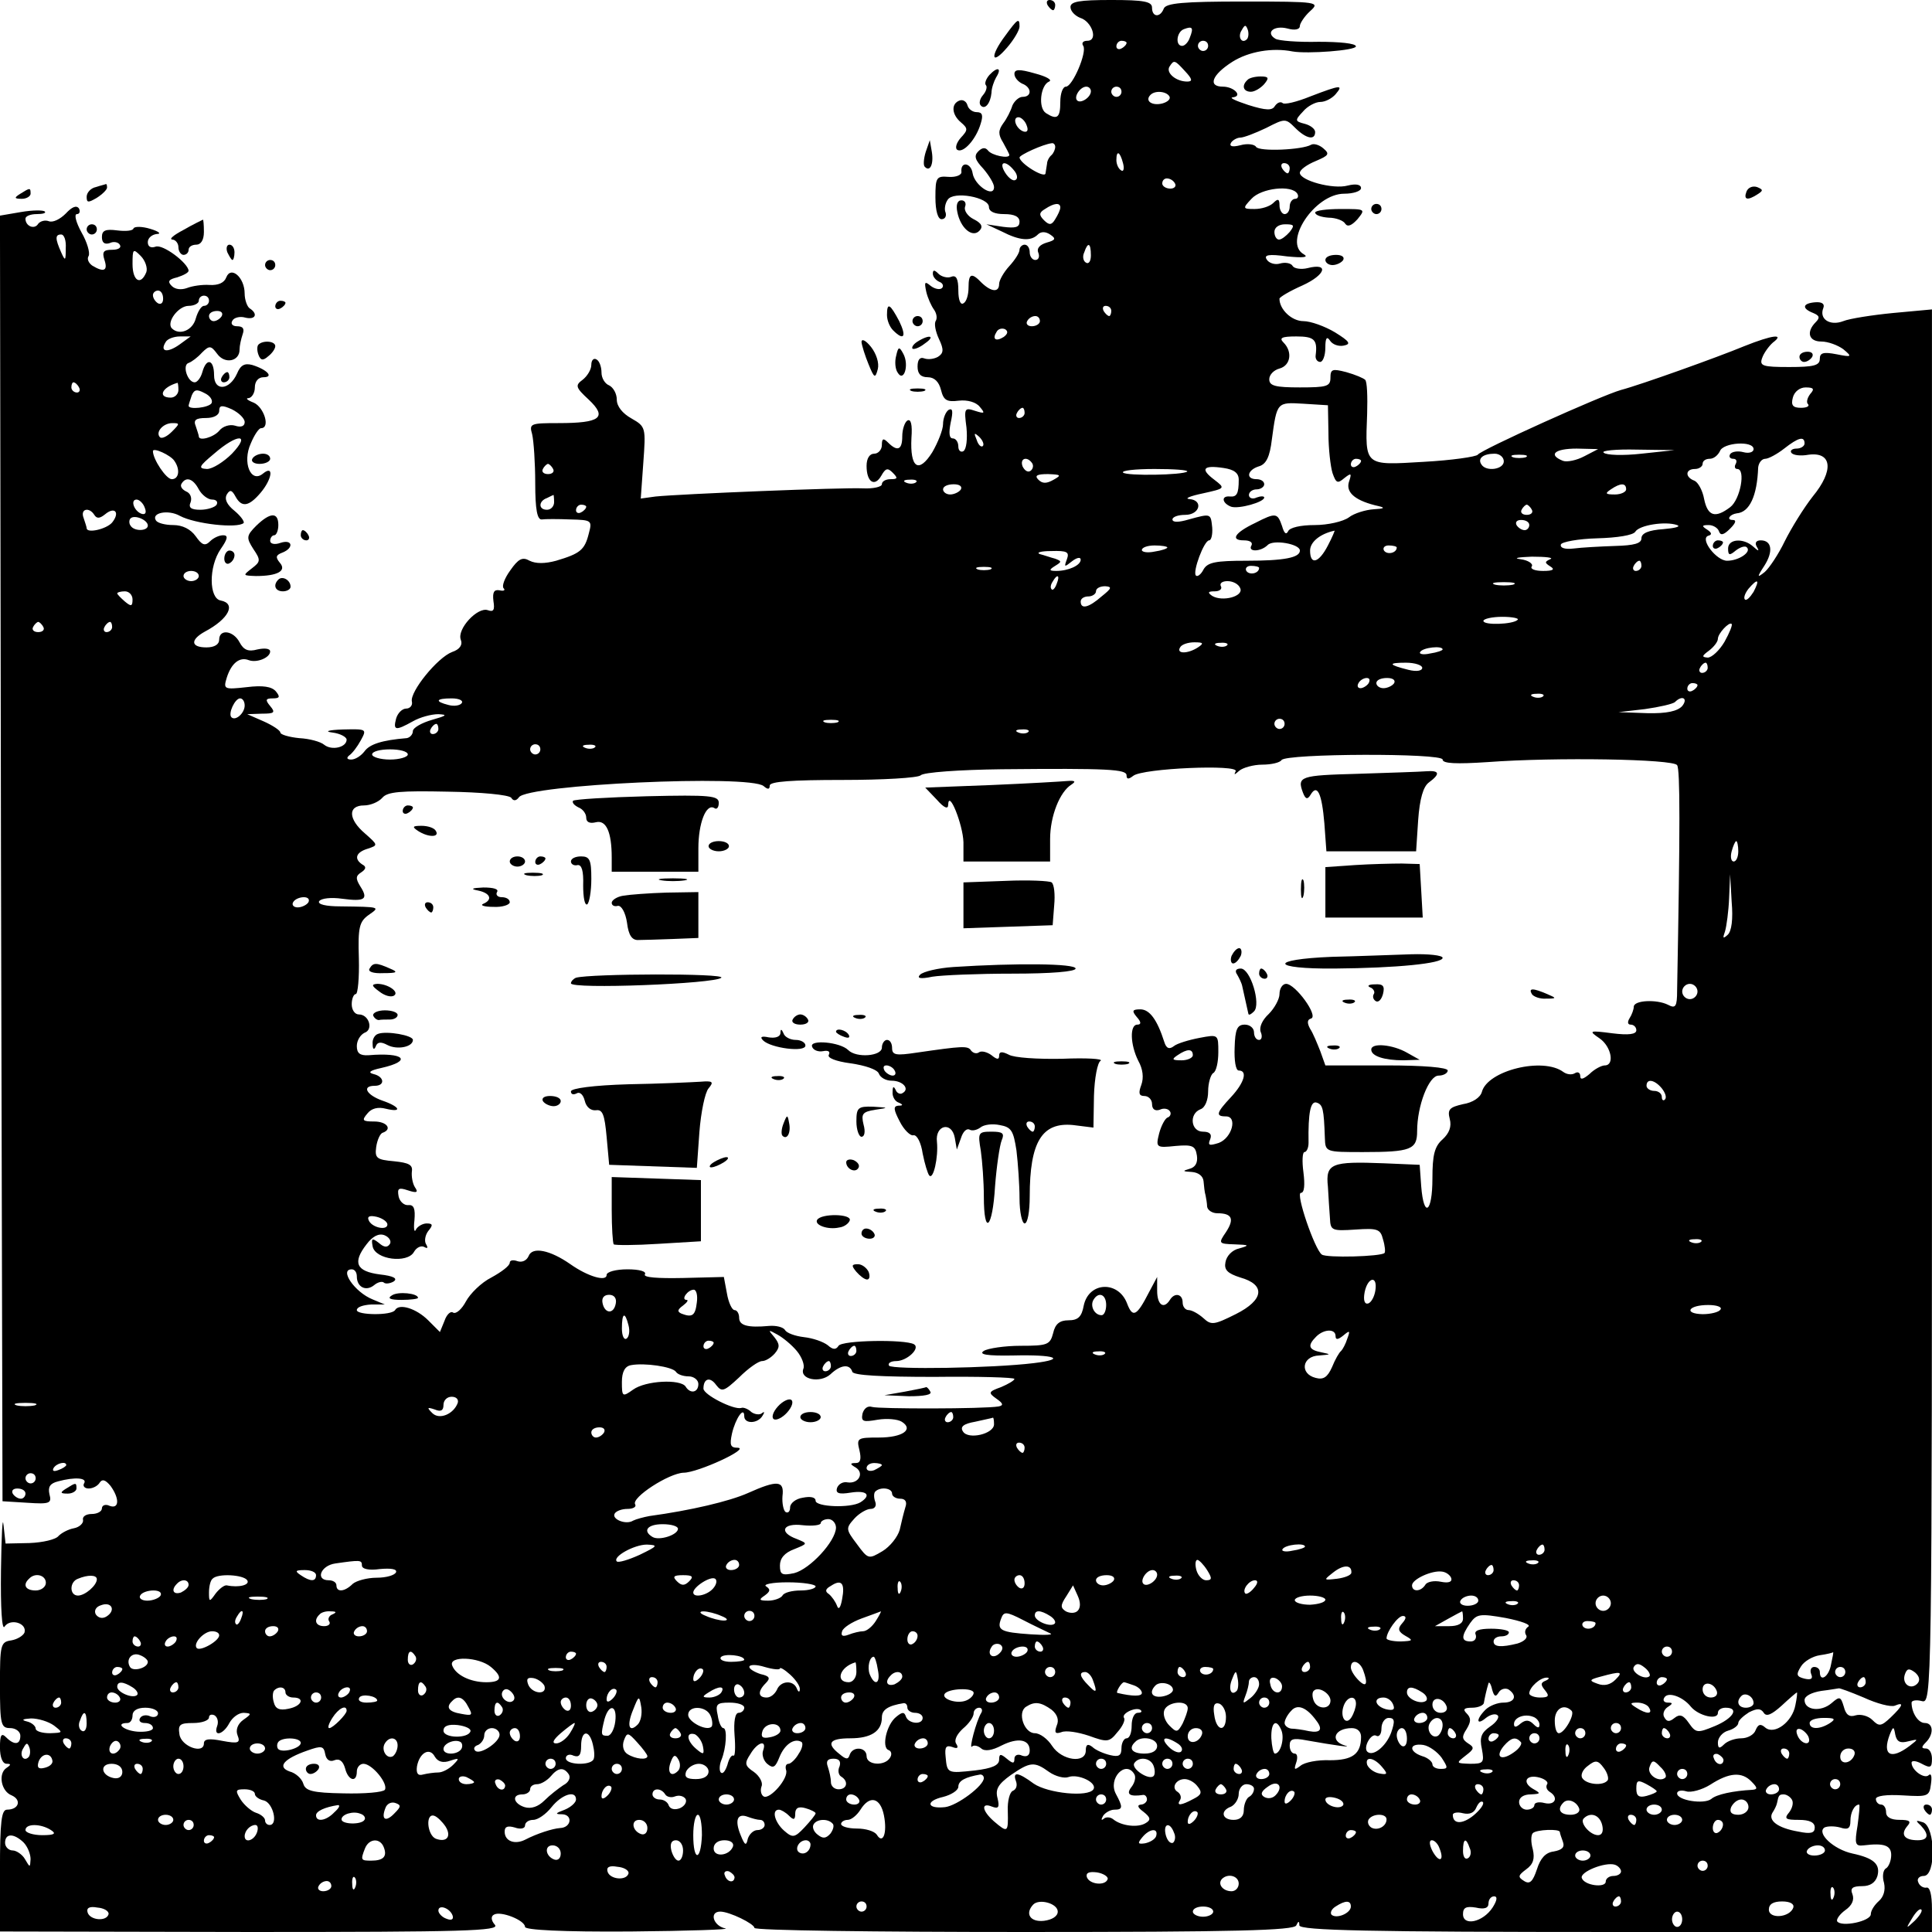 <?xml version="1.0" standalone="no"?>
<!DOCTYPE svg PUBLIC "-//W3C//DTD SVG 20010904//EN"
 "http://www.w3.org/TR/2001/REC-SVG-20010904/DTD/svg10.dtd">
<svg version="1.0" xmlns="http://www.w3.org/2000/svg"
 width="379pt" height="379pt" viewBox="0 0 379 379"
 preserveAspectRatio="xMidYMid meet">
<g transform="translate(0,379) scale(0.1,-0.1)"
fill="#000000" stroke="none">
<path d="M2055 3780 c3 -5 8 -10 11 -10 2 0 4 5 4 10 0 6 -5 10 -11 10 -5 0
-7 -4 -4 -10z"/>
<path d="M2100 3776 c0 -8 9 -17 19 -21 23 -7 36 -45 14 -45 -8 0 -12 -4 -8
-10 8 -12 -21 -80 -34 -80 -6 0 -11 -13 -11 -30 0 -31 -6 -36 -28 -22 -16 10
-11 55 6 62 7 3 -5 10 -28 16 -31 9 -40 8 -40 -1 0 -7 7 -15 15 -19 19 -7 20
-26 1 -26 -7 0 -16 -8 -20 -17 -3 -10 -11 -26 -18 -35 -10 -14 -10 -22 0 -38
6 -11 12 -22 12 -24 0 -8 -35 -1 -42 9 -5 6 -11 6 -19 -2 -9 -9 -6 -17 10 -34
11 -13 21 -29 21 -36 0 -22 -38 3 -42 27 -3 21 -24 24 -22 3 1 -6 -10 -11 -25
-10 -24 2 -26 -1 -26 -40 0 -27 5 -43 12 -43 7 0 10 6 8 13 -3 6 -1 18 4 25
11 18 81 5 81 -14 0 -9 11 -14 30 -14 20 0 30 -5 30 -15 0 -11 -8 -13 -32 -10
l-33 5 30 -14 c35 -18 57 -20 71 -6 6 6 15 6 24 0 12 -8 11 -11 -7 -16 -13 -4
-20 -11 -16 -20 3 -8 0 -14 -6 -14 -6 0 -11 7 -11 15 0 8 -4 15 -10 15 -5 0
-10 -5 -10 -10 0 -6 -9 -20 -20 -32 -11 -12 -20 -28 -20 -35 0 -17 -15 -16
-34 2 -20 21 -26 19 -26 -9 0 -14 -4 -28 -10 -31 -6 -4 -10 7 -10 25 0 23 -4
31 -14 27 -7 -3 -19 0 -25 6 -8 8 -11 8 -11 0 0 -6 6 -13 13 -16 6 -2 9 -8 5
-12 -4 -4 -14 -2 -22 4 -12 10 -13 8 -9 -11 3 -13 10 -28 15 -35 5 -7 7 -16 4
-22 -4 -5 -1 -21 6 -36 10 -21 9 -28 -2 -35 -7 -4 -19 -6 -27 -3 -8 3 -13 -2
-13 -16 0 -14 6 -21 20 -21 13 0 22 -9 26 -25 5 -20 11 -24 35 -21 17 2 34 -3
41 -12 11 -13 10 -14 -9 -8 -21 7 -22 5 -17 -33 2 -22 0 -42 -6 -46 -5 -3 -10
1 -10 9 0 9 -5 16 -11 16 -7 0 -8 11 -4 31 5 22 4 29 -4 25 -6 -4 -11 -17 -11
-28 0 -11 -10 -36 -21 -55 -27 -43 -44 -31 -41 28 2 26 -1 38 -8 34 -5 -3 -10
-17 -10 -31 0 -26 -9 -31 -28 -12 -9 9 -12 8 -12 -5 0 -9 -7 -17 -15 -17 -9 0
-15 -9 -15 -24 0 -32 16 -42 29 -19 8 14 12 16 22 6 11 -11 10 -13 -4 -13 -9
0 -17 -4 -17 -10 0 -5 -17 -9 -37 -8 -40 2 -358 -11 -407 -16 l-29 -4 5 70 c5
69 5 71 -23 87 -18 10 -29 24 -29 37 0 12 -7 24 -15 28 -8 3 -15 14 -15 25 0
11 -4 23 -10 26 -5 3 -10 -1 -10 -11 0 -9 -8 -22 -17 -29 -15 -11 -14 -15 12
-39 37 -35 23 -46 -59 -46 -56 0 -58 -1 -52 -22 3 -13 6 -56 6 -96 0 -52 4
-72 13 -71 6 1 32 1 56 0 42 -1 43 -2 36 -28 -8 -32 -17 -39 -64 -53 -22 -6
-40 -6 -52 0 -14 8 -22 4 -38 -19 -11 -15 -17 -31 -13 -35 4 -4 0 -6 -8 -4
-11 2 -14 -4 -12 -21 3 -18 0 -22 -11 -18 -20 7 -61 -37 -53 -58 4 -10 -2 -19
-17 -24 -29 -11 -83 -78 -79 -97 2 -8 -4 -14 -11 -14 -8 0 -17 -9 -20 -20 -6
-23 -1 -24 33 -5 14 8 36 14 50 14 19 -1 16 -3 -12 -11 -21 -6 -38 -16 -38
-22 0 -7 -6 -13 -12 -14 -49 -4 -73 -12 -83 -26 -7 -9 -18 -16 -26 -16 -8 0
-10 3 -4 8 6 4 16 17 23 30 12 22 11 22 -35 21 -30 -1 -37 -4 -21 -6 16 -2 28
-9 28 -14 0 -15 -29 -22 -44 -10 -7 6 -29 12 -49 13 -20 2 -37 7 -37 11 0 4
-15 14 -33 22 l-32 14 29 1 c24 0 27 2 16 15 -10 12 -9 15 5 15 14 0 15 3 6
14 -8 9 -25 12 -57 8 -45 -5 -46 -4 -39 19 9 28 25 41 43 34 16 -6 42 5 42 17
0 6 -11 7 -25 4 -18 -5 -27 -1 -35 14 -12 23 -40 27 -40 5 0 -9 -9 -15 -25
-15 -31 0 -32 15 -3 31 47 25 62 55 31 61 -23 4 -24 66 0 101 14 20 15 27 5
27 -8 0 -19 -5 -26 -12 -10 -10 -16 -7 -28 10 -10 14 -26 22 -44 22 -16 0 -31
4 -34 9 -10 15 24 22 47 9 30 -16 113 -25 125 -14 2 3 -6 14 -18 24 -15 12
-20 23 -15 32 6 10 10 9 17 -4 12 -22 26 -20 49 7 23 27 27 56 5 38 -24 -20
-41 22 -24 59 7 17 16 30 20 30 19 0 6 41 -14 50 -13 5 -17 9 -10 9 6 1 12 10
12 21 0 12 7 20 17 20 21 0 7 15 -22 24 -15 4 -23 0 -30 -17 -15 -33 -45 -35
-45 -3 0 31 -15 35 -23 6 -3 -11 -10 -20 -15 -20 -14 0 -25 34 -12 38 6 2 18
11 26 20 15 15 18 14 30 -2 15 -21 44 -15 44 8 0 8 3 21 6 30 4 11 1 16 -11
16 -9 0 -13 5 -9 11 3 6 15 9 25 6 20 -5 26 7 9 18 -5 3 -10 17 -10 29 0 32
-27 55 -36 32 -4 -11 -16 -16 -33 -15 -14 1 -34 -2 -44 -6 -11 -4 -23 -3 -30
4 -9 9 -6 13 11 17 12 4 22 9 22 13 -1 15 -51 53 -65 47 -9 -3 -15 0 -15 9 0
8 8 15 18 16 9 0 4 5 -13 10 -16 5 -31 5 -33 1 -1 -5 -16 -6 -32 -4 -23 3 -30
0 -30 -13 0 -11 5 -15 15 -12 8 4 17 2 20 -3 4 -6 -3 -10 -15 -10 -17 0 -20
-4 -15 -20 7 -21 -1 -25 -24 -11 -7 5 -11 13 -7 19 3 6 -3 27 -14 46 -11 20
-15 36 -9 36 5 0 7 5 4 11 -5 7 -14 3 -26 -10 -11 -11 -25 -18 -33 -15 -8 3
-17 0 -21 -5 -7 -12 -25 -5 -25 10 0 5 10 9 22 9 12 0 19 2 16 5 -3 3 -24 3
-47 -1 l-41 -7 2 -1261 3 -1261 49 -3 c44 -3 48 -1 43 17 -3 14 1 21 17 25 33
9 58 7 51 -4 -3 -5 1 -10 9 -10 8 0 18 5 22 12 5 7 11 5 21 -7 18 -25 17 -46
-2 -39 -8 4 -15 1 -15 -5 0 -6 -9 -11 -20 -11 -11 0 -19 -5 -17 -12 1 -6 -7
-14 -18 -16 -11 -2 -24 -9 -30 -15 -5 -7 -31 -13 -57 -14 l-47 -1 -4 36 c-2
21 -4 -19 -5 -88 -1 -76 2 -119 7 -111 11 17 45 7 39 -12 -3 -6 -14 -13 -26
-15 -21 -3 -22 -9 -22 -88 0 -77 2 -84 20 -84 11 0 20 -7 20 -15 0 -18 -12
-19 -28 -3 -9 9 -12 5 -12 -20 0 -19 5 -32 13 -32 9 0 9 -2 0 -8 -17 -11 -11
-46 10 -54 20 -9 14 -28 -9 -28 -11 0 -14 -22 -14 -120 l0 -119 491 -1 c421 0
490 2 480 14 -8 9 -8 17 -2 20 13 8 61 -11 61 -24 0 -6 72 -10 208 -9 114 1
197 4 185 6 -24 5 -32 33 -10 33 18 0 67 -24 67 -32 0 -5 238 -8 529 -8 414 0
530 3 534 13 4 9 6 9 6 0 1 -10 137 -13 621 -13 l620 0 0 45 c0 28 -4 44 -11
42 -6 -1 -14 4 -16 11 -3 6 2 12 11 12 24 0 23 95 -1 105 -15 5 -16 4 -5 -6
17 -18 15 -29 -6 -29 -26 0 -34 11 -21 27 9 10 6 13 -15 13 -16 0 -26 5 -26
15 0 8 -4 15 -10 15 -5 0 -10 5 -10 11 0 6 20 9 53 7 49 -3 52 -2 55 22 2 14
1 22 -4 18 -8 -9 -34 9 -34 24 0 5 9 4 20 -2 17 -9 20 -8 20 10 0 11 -5 20
-12 20 -9 0 -9 3 0 12 16 16 15 38 -2 38 -13 0 -26 20 -26 40 0 4 9 6 20 3 20
-5 20 0 20 1362 l0 1368 -76 -7 c-41 -4 -86 -11 -98 -16 -26 -10 -48 4 -39 26
3 8 -3 12 -16 11 -25 -2 -27 -12 -4 -21 12 -5 14 -9 5 -18 -19 -19 -14 -38 11
-38 13 0 32 -7 43 -15 18 -15 17 -16 -13 -10 -26 5 -33 3 -33 -9 0 -13 -12
-16 -60 -16 -52 0 -59 2 -53 18 3 9 13 23 21 30 24 18 -1 15 -56 -7 -53 -22
-204 -76 -242 -86 -39 -11 -274 -117 -281 -127 -3 -4 -51 -11 -106 -14 -117
-7 -115 -9 -111 94 1 34 0 64 -4 67 -3 3 -19 10 -37 15 -27 7 -31 6 -31 -11 0
-17 -7 -19 -60 -19 -48 0 -60 3 -60 16 0 9 9 18 20 21 22 6 26 33 8 51 -9 9
-4 12 25 12 35 0 42 -6 38 -37 -1 -7 3 -13 9 -13 5 0 10 12 10 28 0 19 3 23 9
14 5 -8 17 -12 27 -10 15 3 12 8 -17 26 -20 12 -48 22 -62 22 -23 0 -47 23
-47 44 0 3 20 15 45 26 46 21 53 45 10 34 -12 -3 -26 -1 -29 4 -3 6 -15 8 -25
5 -10 -3 -22 1 -26 8 -6 9 4 11 40 6 31 -3 43 -2 33 4 -42 23 21 119 79 119
18 0 33 5 33 11 0 7 -10 9 -26 5 -29 -8 -94 10 -94 25 0 6 14 16 31 23 26 11
28 14 15 25 -8 7 -19 10 -24 7 -17 -10 -102 -14 -108 -4 -3 5 -17 7 -31 3 -16
-4 -22 -2 -18 5 3 5 12 10 18 10 7 0 30 9 51 19 37 19 38 19 57 0 21 -21 39
-25 39 -8 0 6 -9 13 -20 16 -20 5 -20 7 -4 24 9 11 25 19 34 19 10 0 23 7 30
15 16 19 11 19 -49 -4 -27 -11 -52 -17 -55 -13 -4 3 -10 1 -15 -6 -5 -9 -17
-9 -52 2 -24 8 -38 14 -31 15 21 2 3 21 -19 21 -30 0 -22 23 19 49 32 20 78
28 118 20 29 -5 124 2 124 10 0 6 -33 9 -73 9 -40 -1 -79 2 -85 6 -20 12 -3
27 24 20 14 -4 24 -2 24 5 0 5 9 19 20 29 20 18 17 19 -131 19 -117 0 -152 -3
-156 -14 -7 -18 -23 -17 -23 2 0 12 -16 15 -80 15 -63 0 -80 -3 -80 -14z m234
-60 c-3 -9 -10 -16 -15 -16 -14 0 -11 28 4 33 16 6 19 3 11 -17z m112 -3 c-10
-10 -19 5 -10 18 6 11 8 11 12 0 2 -7 1 -15 -2 -18z m-236 -7 c0 -3 -4 -8 -10
-11 -5 -3 -10 -1 -10 4 0 6 5 11 10 11 6 0 10 -2 10 -4z m160 -6 c0 -5 -4 -10
-10 -10 -5 0 -10 5 -10 10 0 6 5 10 10 10 6 0 10 -4 10 -10z m-45 -50 c14 -15
15 -20 4 -20 -22 0 -42 17 -35 29 9 14 10 14 31 -9z m-185 -39 c0 -12 -20 -25
-27 -18 -7 7 6 27 18 27 5 0 9 -4 9 -9z m60 -1 c0 -5 -4 -10 -10 -10 -5 0 -10
5 -10 10 0 6 5 10 10 10 6 0 10 -4 10 -10z m94 -9 c3 -5 -3 -11 -14 -14 -20
-5 -35 5 -23 17 9 9 31 7 37 -3z m-280 -57 c4 -10 1 -14 -6 -12 -15 5 -23 28
-10 28 5 0 13 -7 16 -16z m56 -42 c0 -5 -3 -12 -7 -16 -5 -4 -9 -12 -9 -17 -1
-5 -2 -14 -3 -19 -1 -11 -50 19 -51 31 0 5 46 26 63 28 4 1 7 -3 7 -7z m133
-32 c3 -11 1 -18 -4 -14 -5 3 -9 12 -9 20 0 20 7 17 13 -6z m-214 -14 c7 -8 8
-17 3 -19 -4 -3 -13 3 -20 14 -14 22 0 26 17 5z m541 4 c0 -5 -2 -10 -4 -10
-3 0 -8 5 -11 10 -3 6 -1 10 4 10 6 0 11 -4 11 -10z m-225 -30 c3 -5 -1 -10
-9 -10 -9 0 -16 5 -16 10 0 6 4 10 9 10 6 0 13 -4 16 -10z m240 -20 c3 -5 1
-10 -4 -10 -6 0 -11 -7 -11 -15 0 -8 -4 -15 -10 -15 -5 0 -10 8 -10 17 0 13
-3 14 -12 5 -7 -7 -23 -12 -37 -12 -23 0 -24 1 -6 20 19 21 79 28 90 10z
m-465 -27 c0 -5 -5 -15 -10 -23 -7 -12 -12 -12 -22 -2 -10 10 -10 15 2 22 18
12 30 13 30 3z m450 -48 c-7 -8 -16 -15 -21 -15 -5 0 -9 7 -9 15 0 9 9 15 21
15 18 0 19 -2 9 -15z m-2401 -32 c0 -25 -1 -26 -9 -8 -12 27 -12 35 0 35 6 0
10 -12 9 -27z m2011 -14 c0 -11 -4 -18 -10 -14 -5 3 -7 12 -3 20 7 21 13 19
13 -6z m-1853 -33 c-11 -27 -27 -17 -27 16 0 30 1 31 16 16 9 -9 14 -24 11
-32z m33 -52 c0 -8 -4 -12 -10 -9 -5 3 -10 10 -10 16 0 5 5 9 10 9 6 0 10 -7
10 -16z m90 -4 c0 -5 -4 -10 -10 -10 -5 0 -12 -11 -16 -25 -6 -23 -32 -34 -47
-19 -11 12 13 44 33 44 11 0 20 5 20 10 0 6 5 10 10 10 6 0 10 -4 10 -10z
m1770 -20 c0 -5 -2 -10 -4 -10 -3 0 -8 5 -11 10 -3 6 -1 10 4 10 6 0 11 -4 11
-10z m-1745 -10 c-3 -5 -10 -10 -16 -10 -5 0 -9 5 -9 10 0 6 7 10 16 10 8 0
12 -4 9 -10z m1605 -10 c0 -5 -7 -10 -16 -10 -8 0 -12 5 -9 10 3 6 10 10 16
10 5 0 9 -4 9 -10z m-71 -31 c-16 -10 -23 -4 -14 10 3 6 11 8 17 5 6 -4 5 -9
-3 -15z m-1617 -15 c-24 -17 -39 -14 -27 5 3 6 16 11 28 11 l21 0 -22 -16z
m-197 -84 c3 -5 1 -10 -4 -10 -6 0 -11 5 -11 10 0 6 2 10 4 10 3 0 8 -4 11
-10z m195 -5 c0 -8 -7 -15 -15 -15 -26 0 -18 20 13 29 1 1 2 -6 2 -14z m65
-26 c-6 -9 -45 -13 -45 -5 0 2 3 11 6 20 5 12 10 13 25 5 11 -5 17 -14 14 -20z
m3136 18 c-6 -8 -8 -17 -4 -20 3 -4 -3 -7 -14 -7 -16 0 -20 5 -16 20 3 12 14
20 25 20 16 0 18 -3 9 -13z m-3071 -55 c0 -8 -7 -11 -19 -7 -10 3 -24 -1 -31
-10 -11 -13 -40 -21 -40 -11 0 2 -3 11 -6 20 -5 12 0 16 20 16 16 0 26 6 26
14 0 11 5 12 25 3 14 -7 25 -18 25 -25z m2126 -22 c0 -30 4 -65 8 -78 7 -20
10 -21 23 -10 14 11 15 10 9 -8 -6 -21 14 -37 59 -47 13 -3 10 -5 -10 -6 -16
-1 -39 -8 -49 -16 -11 -8 -41 -15 -67 -15 -28 0 -49 -5 -52 -12 -4 -8 -8 -4
-12 10 -9 26 -12 27 -53 6 -40 -19 -49 -34 -22 -34 12 0 18 -4 15 -10 -8 -13
18 -13 32 1 11 11 63 2 63 -11 0 -14 -31 -20 -105 -20 -60 0 -76 -3 -84 -17
-5 -10 -12 -15 -15 -12 -7 7 16 69 26 69 4 0 7 11 6 25 -3 28 -2 28 -46 16
-20 -6 -32 -6 -32 0 0 5 11 9 25 9 29 0 36 29 8 31 -10 1 2 6 26 11 45 10 45
10 23 27 -28 21 -22 29 18 23 21 -3 30 -10 30 -23 0 -28 -4 -34 -17 -33 -18 2
-16 -13 2 -20 15 -5 65 9 65 18 0 3 -7 3 -15 0 -8 -4 -15 -1 -15 5 0 6 7 11
15 11 8 0 15 5 15 10 0 6 -7 10 -15 10 -22 0 -18 18 4 25 15 4 22 19 26 53 10
74 10 73 62 70 l48 -3 1 -55z m-596 40 c0 -5 -5 -10 -11 -10 -5 0 -7 5 -4 10
3 6 8 10 11 10 2 0 4 -4 4 -10z m-1673 -37 c-9 -9 -19 -14 -23 -11 -10 10 6
28 24 28 15 0 15 -1 -1 -17z m1591 -28 c-3 -3 -9 2 -12 12 -6 14 -5 15 5 6 7
-7 10 -15 7 -18z m-1473 -15 c-16 -16 -38 -30 -49 -30 -18 1 -16 5 14 30 46
40 73 40 35 0z m3085 20 c0 -5 -7 -10 -16 -10 -8 0 -13 -4 -10 -8 3 -5 18 -7
34 -4 46 6 50 -31 8 -82 -18 -23 -42 -62 -55 -88 -12 -25 -30 -52 -39 -60 -15
-12 -16 -11 -1 12 18 28 15 50 -7 50 -9 0 -12 -5 -8 -12 6 -10 4 -10 -7 0 -19
17 -49 15 -49 -4 0 -14 3 -14 15 -4 9 7 19 10 22 6 9 -9 -16 -26 -39 -26 -21
0 -54 43 -37 49 8 2 7 6 -2 12 -11 7 -11 9 3 9 9 0 18 -6 20 -12 3 -9 9 -8 22
5 11 11 13 17 5 17 -13 0 -6 11 8 13 25 2 40 34 42 90 1 9 7 17 14 17 6 0 23
9 37 20 28 22 40 25 40 10z m-100 -11 c0 -6 -9 -9 -20 -6 -11 3 -23 1 -26 -4
-3 -5 0 -9 6 -9 6 0 8 -4 5 -10 -3 -5 -2 -10 3 -10 17 0 6 -60 -14 -75 -29
-22 -44 -18 -51 16 -3 17 -12 33 -19 36 -19 7 -18 23 1 23 8 0 15 5 15 10 0 6
6 10 14 10 8 0 16 7 20 15 6 17 66 21 66 4z m-3098 -23 c12 -17 9 -36 -5 -36
-11 0 -37 39 -37 55 0 8 35 -8 42 -19z m2766 9 c-15 -8 -34 -12 -42 -9 -30 12
-16 24 27 24 l42 -1 -27 -14z m112 5 c-36 -4 -69 -3 -74 2 -6 4 24 7 65 6 l74
-1 -65 -7z m-270 -15 c0 -16 -35 -21 -44 -6 -8 12 4 21 26 21 10 0 18 -7 18
-15z m43 8 c-7 -2 -19 -2 -25 0 -7 3 -2 5 12 5 14 0 19 -2 13 -5z m-968 -12
c3 -5 1 -12 -4 -15 -5 -3 -11 1 -15 9 -6 16 9 21 19 6z m645 5 c0 -3 -4 -8
-10 -11 -5 -3 -10 -1 -10 4 0 6 5 11 10 11 6 0 10 -2 10 -4z m-1585 -16 c3 -5
-1 -10 -10 -10 -9 0 -13 5 -10 10 3 6 8 10 10 10 2 0 7 -4 10 -10z m1244 -5
c-8 -7 -119 -9 -126 -2 -3 4 24 7 62 7 38 0 66 -2 64 -5z m-262 -16 c-14 -8
-22 -8 -30 0 -8 8 -3 11 19 11 25 -1 27 -2 11 -11z m-1677 -19 c6 -11 18 -20
26 -20 8 0 12 -4 9 -10 -3 -5 -18 -10 -32 -10 -18 0 -24 4 -19 15 3 9 -1 18
-9 21 -8 4 -12 10 -9 15 9 15 23 10 34 -11z m1407 14 c-3 -3 -12 -4 -19 -1 -8
3 -5 6 6 6 11 1 17 -2 13 -5z m88 -14 c-3 -5 -13 -10 -21 -10 -8 0 -14 5 -14
10 0 6 9 10 21 10 11 0 17 -4 14 -10z m1305 0 c0 -5 -10 -10 -22 -10 -19 0
-20 2 -8 10 19 13 30 13 30 0z m-2103 -25 c0 -8 -6 -15 -14 -15 -17 0 -17 17
0 23 6 3 12 6 13 6 0 1 1 -6 1 -14z m-803 -11 c4 -10 1 -14 -6 -12 -15 5 -23
28 -10 28 5 0 13 -7 16 -16z m866 2 c0 -3 -4 -8 -10 -11 -5 -3 -10 -1 -10 4 0
6 5 11 10 11 6 0 10 -2 10 -4z m1855 -6 c3 -5 -1 -10 -10 -10 -9 0 -13 5 -10
10 3 6 8 10 10 10 2 0 7 -4 10 -10z m-2820 -10 c5 -8 11 -7 21 1 19 16 30 4
14 -16 -11 -13 -50 -22 -50 -11 0 2 -3 11 -6 20 -7 18 11 22 21 6z m105 -21
c0 -11 -27 -12 -34 0 -3 4 -3 11 0 14 8 8 34 -3 34 -14z m2710 1 c0 -5 -4 -10
-9 -10 -6 0 -13 5 -16 10 -3 6 1 10 9 10 9 0 16 -4 16 -10z m263 -8 c-29 -2
-43 -8 -43 -18 0 -10 -14 -14 -52 -15 -29 -1 -66 -3 -81 -5 -17 -2 -27 1 -25
8 2 5 34 11 71 12 39 1 71 6 75 13 8 13 59 21 82 13 8 -3 -4 -6 -27 -8z m-658
-32 c-18 -35 -35 -39 -35 -10 0 17 20 33 48 39 1 1 -4 -12 -13 -29z m-315 -4
c0 -2 -11 -6 -25 -8 -14 -3 -25 -1 -25 3 0 5 11 9 25 9 14 0 25 -2 25 -4z
m450 0 c0 -11 -19 -15 -25 -6 -3 5 1 10 9 10 9 0 16 -2 16 -4z m-647 -23 c-6
-16 -5 -16 10 -4 9 7 17 9 17 3 0 -11 -24 -22 -48 -22 -14 0 -15 2 -2 10 13 8
13 9 0 14 -8 2 -22 7 -30 9 -8 3 2 6 22 6 32 1 36 -2 31 -16z m948 0 c-11 -5
-11 -7 0 -14 10 -6 6 -9 -14 -9 -16 0 -26 4 -22 9 3 5 -7 12 -22 14 -16 2 -5
4 22 5 28 0 44 -2 36 -5z m179 -13 c0 -5 -5 -10 -11 -10 -5 0 -7 5 -4 10 3 6
8 10 11 10 2 0 4 -4 4 -10z m-1277 -7 c-7 -2 -19 -2 -25 0 -7 3 -2 5 12 5 14
0 19 -2 13 -5z m527 3 c0 -11 -19 -15 -25 -6 -3 5 1 10 9 10 9 0 16 -2 16 -4z
m-2080 -16 c0 -5 -7 -10 -15 -10 -8 0 -15 5 -15 10 0 6 7 10 15 10 8 0 15 -4
15 -10z m1683 -15 c-3 -9 -8 -14 -10 -11 -3 3 -2 9 2 15 9 16 15 13 8 -4z
m360 -9 c7 -16 -35 -27 -55 -15 -10 7 -8 9 5 9 10 0 15 5 12 10 -3 6 3 10 13
10 11 0 22 -6 25 -14z m535 7 c-10 -2 -26 -2 -35 0 -10 3 -2 5 17 5 19 0 27
-2 18 -5z m472 -14 c-7 -11 -14 -18 -17 -15 -3 3 0 12 7 21 18 21 23 19 10 -6z
m-1279 -9 c-25 -22 -41 -26 -41 -10 0 6 7 10 15 10 8 0 15 5 15 10 0 6 8 10
18 10 14 -1 13 -4 -7 -20z m-1901 -6 c0 -14 -3 -14 -15 -4 -8 7 -15 14 -15 16
0 2 7 4 15 4 8 0 15 -7 15 -16z m2717 -40 c-9 -9 -67 -11 -67 -2 0 4 17 8 37
8 20 0 34 -3 30 -6z m-2892 -14 c3 -5 -1 -10 -10 -10 -9 0 -13 5 -10 10 3 6 8
10 10 10 2 0 7 -4 10 -10z m135 0 c0 -5 -5 -10 -11 -10 -5 0 -7 5 -4 10 3 6 8
10 11 10 2 0 4 -4 4 -10z m3163 -29 c-10 -17 -25 -31 -33 -31 -12 1 -12 3 3
14 9 7 17 17 17 23 0 10 22 34 27 29 2 -2 -4 -17 -14 -35z m-1033 -11 c-20
-13 -43 -13 -35 0 3 6 16 10 28 10 18 0 19 -2 7 -10z m57 4 c-3 -3 -12 -4 -19
-1 -8 3 -5 6 6 6 11 1 17 -2 13 -5z m423 -8 c0 -2 -11 -6 -25 -8 -13 -3 -22
-1 -19 3 5 9 44 13 44 5z m-40 -36 c0 -6 -11 -8 -27 -4 -40 10 -41 14 -5 14
18 0 32 -5 32 -10z m560 0 c0 -5 -5 -10 -11 -10 -5 0 -7 5 -4 10 3 6 8 10 11
10 2 0 4 -4 4 -10z m-665 -30 c-3 -5 -11 -10 -16 -10 -6 0 -7 5 -4 10 3 6 11
10 16 10 6 0 7 -4 4 -10z m50 0 c-3 -5 -13 -10 -21 -10 -8 0 -14 5 -14 10 0 6
9 10 21 10 11 0 17 -4 14 -10z m595 -4 c0 -3 -4 -8 -10 -11 -5 -3 -10 -1 -10
4 0 6 5 11 10 11 6 0 10 -2 10 -4z m-303 -22 c-3 -3 -12 -4 -19 -1 -8 3 -5 6
6 6 11 1 17 -2 13 -5z m-2547 -18 c0 -15 -18 -31 -26 -23 -7 7 7 37 17 37 5 0
9 -6 9 -14z m426 5 c-3 -5 -15 -7 -26 -4 -28 7 -25 13 6 13 14 0 23 -4 20 -9z
m2394 -6 c-9 -10 -30 -15 -69 -14 l-56 2 52 6 c28 4 55 10 59 14 14 14 26 7
14 -8z m-1657 -32 c-7 -2 -19 -2 -25 0 -7 3 -2 5 12 5 14 0 19 -2 13 -5z m877
-3 c0 -5 -4 -10 -10 -10 -5 0 -10 5 -10 10 0 6 5 10 10 10 6 0 10 -4 10 -10z
m-1660 -10 c0 -5 -5 -10 -11 -10 -5 0 -7 5 -4 10 3 6 8 10 11 10 2 0 4 -4 4
-10z m1157 -6 c-3 -3 -12 -4 -19 -1 -8 3 -5 6 6 6 11 1 17 -2 13 -5z m-957
-34 c0 -5 -4 -10 -10 -10 -5 0 -10 5 -10 10 0 6 5 10 10 10 6 0 10 -4 10 -10z
m107 4 c-3 -3 -12 -4 -19 -1 -8 3 -5 6 6 6 11 1 17 -2 13 -5z m-367 -14 c0 -5
-16 -10 -35 -10 -19 0 -35 5 -35 10 0 6 16 10 35 10 19 0 35 -4 35 -10z m2030
-10 c0 -8 27 -9 88 -5 134 10 365 6 372 -6 6 -8 6 -124 0 -442 0 -32 -3 -36
-18 -28 -22 11 -67 9 -67 -4 0 -5 -4 -16 -8 -22 -5 -8 -4 -13 2 -13 6 0 11 -5
11 -11 0 -8 -15 -10 -47 -6 -46 6 -47 5 -25 -10 23 -16 30 -53 10 -53 -6 0
-20 -7 -30 -17 -12 -10 -18 -12 -18 -4 0 7 -5 9 -10 6 -6 -4 -16 -3 -23 2 -40
30 -149 3 -160 -39 -3 -11 -18 -21 -37 -24 -26 -6 -31 -10 -26 -29 4 -15 -1
-28 -14 -40 -16 -14 -20 -31 -20 -77 0 -67 -17 -79 -22 -15 l-3 42 -70 3
c-103 4 -115 0 -110 -46 1 -20 3 -48 4 -62 1 -24 4 -25 50 -22 43 3 49 1 54
-19 4 -13 5 -25 3 -27 -7 -7 -114 -10 -123 -3 -14 10 -52 121 -41 121 7 0 8
16 5 40 -3 22 -2 40 2 40 4 0 8 8 8 18 -1 60 4 83 16 79 12 -4 14 -12 16 -69
1 -28 1 -28 75 -28 94 0 106 5 106 41 0 50 23 109 42 109 10 0 18 5 18 10 0 6
-47 10 -120 10 l-120 0 -10 28 c-6 15 -14 35 -20 44 -6 11 -6 18 2 20 15 5
-31 68 -49 68 -7 0 -13 -9 -13 -20 0 -10 -10 -28 -21 -39 -13 -12 -19 -26 -16
-35 4 -9 2 -16 -3 -16 -6 0 -10 7 -10 15 0 8 -8 15 -18 15 -15 0 -19 -9 -20
-45 -1 -25 2 -45 8 -45 18 0 11 -24 -15 -52 -29 -31 -31 -38 -10 -38 23 0 12
-42 -14 -52 -19 -6 -22 -5 -17 7 4 10 -1 15 -14 15 -24 0 -28 35 -5 44 9 3 15
18 15 35 0 16 5 33 10 36 6 3 10 22 10 41 0 35 0 35 -37 28 -21 -4 -44 -11
-50 -16 -9 -7 -15 -5 -19 8 -14 44 -29 64 -47 64 -16 0 -17 -3 -7 -15 9 -10 9
-15 1 -15 -15 0 -14 -39 2 -71 9 -16 11 -33 6 -47 -6 -16 -5 -22 6 -22 8 0 15
-7 15 -16 0 -10 6 -14 15 -11 8 4 17 2 20 -3 3 -4 1 -10 -4 -12 -5 -1 -13 -16
-17 -31 -7 -28 -6 -29 32 -25 34 3 39 0 42 -19 2 -14 -3 -23 -15 -26 -14 -4
-13 -5 5 -6 13 -1 22 -8 23 -18 1 -10 2 -22 4 -28 1 -5 3 -16 3 -22 1 -7 10
-13 20 -13 29 0 34 -11 17 -37 -15 -22 -15 -23 17 -24 29 -1 30 -2 9 -8 -14
-3 -25 -15 -27 -27 -3 -15 4 -22 29 -30 50 -14 47 -44 -9 -72 -42 -21 -48 -22
-63 -8 -10 9 -23 16 -29 16 -7 0 -12 7 -12 15 0 17 -16 20 -25 5 -12 -19 -25
-10 -25 18 l0 27 -16 -30 c-24 -47 -32 -51 -43 -22 -17 45 -75 43 -85 -4 -4
-22 -11 -29 -30 -29 -17 0 -26 -7 -30 -25 -6 -23 -11 -25 -64 -25 -31 0 -64
-5 -72 -10 -11 -7 6 -10 58 -9 82 2 106 -7 40 -15 -82 -10 -278 -13 -284 -5
-3 5 4 9 14 9 21 0 48 25 35 33 -18 10 -141 8 -148 -3 -5 -8 -11 -8 -21 1 -9
7 -29 14 -47 16 -17 2 -34 8 -37 14 -4 6 -18 9 -31 8 -43 -4 -59 1 -59 16 0 8
-4 15 -9 15 -5 0 -12 15 -15 33 l-6 32 -80 -2 c-50 -1 -78 1 -75 7 4 6 -11 10
-34 10 -23 0 -41 -5 -41 -11 0 -14 -37 -3 -71 21 -40 28 -75 35 -82 16 -4 -9
-13 -13 -22 -10 -8 3 -15 2 -15 -3 0 -6 -16 -18 -36 -29 -20 -10 -42 -32 -50
-47 -8 -15 -19 -25 -25 -22 -5 4 -13 -4 -17 -16 l-9 -22 -23 23 c-23 23 -57
34 -65 20 -7 -11 -75 -10 -75 0 0 6 12 10 28 11 l27 0 -24 10 c-35 14 -66 59
-41 59 6 0 10 -6 10 -14 0 -21 18 -30 34 -17 7 6 16 8 19 5 3 -3 12 -2 19 2 9
6 0 11 -27 14 -46 6 -54 23 -26 59 12 16 24 22 35 18 10 -4 14 -12 11 -17 -5
-8 -12 -7 -22 2 -13 10 -15 9 -12 -7 5 -26 68 -34 81 -11 5 9 14 13 20 10 7
-4 8 -2 4 5 -4 6 -2 18 4 26 10 12 9 15 -3 15 -8 0 -18 -6 -21 -12 -3 -7 -5 1
-3 18 2 23 -1 31 -12 30 -8 -1 -17 7 -19 17 -3 16 0 18 18 12 18 -6 21 -4 14
6 -5 8 -7 22 -6 31 2 13 -6 17 -35 20 -34 3 -38 6 -35 28 2 14 8 27 13 28 19
7 8 22 -17 22 -23 0 -25 2 -13 16 8 10 21 13 36 9 33 -8 28 4 -7 16 -31 11
-41 29 -15 29 21 0 19 18 -2 23 -12 3 -8 7 15 12 62 14 45 31 -25 25 -17 -1
-23 4 -23 18 0 11 7 22 15 26 18 6 9 36 -11 36 -8 0 -14 9 -14 20 0 11 4 20 8
20 4 0 7 32 6 70 -2 61 1 72 19 85 23 16 24 16 -55 17 -29 0 -45 4 -42 10 4 6
24 8 45 5 45 -6 52 -1 36 24 -10 16 -9 21 2 28 9 6 10 11 2 15 -17 11 -13 24
10 31 21 7 21 7 -5 30 -33 28 -34 55 -2 55 13 0 29 7 36 15 10 12 36 14 129
12 64 -1 119 -6 124 -12 4 -7 10 -6 15 1 17 25 452 45 480 22 8 -7 12 -7 12 1
0 8 44 11 143 11 79 0 147 4 153 9 5 6 77 11 159 12 210 2 245 0 245 -12 0 -8
4 -8 13 -1 18 15 209 23 201 9 -4 -8 -2 -7 7 1 7 6 28 12 45 12 18 0 35 4 38
9 9 13 316 14 316 1z m580 -180 c0 -11 -4 -20 -9 -20 -5 0 -7 9 -4 20 3 11 7
20 9 20 2 0 4 -9 4 -20z m-21 -164 c-9 -8 -10 -7 -5 7 3 10 7 40 8 65 l2 47 3
-54 c3 -34 0 -58 -8 -65z m-2784 64 c-3 -5 -13 -10 -21 -10 -8 0 -12 5 -9 10
3 6 13 10 21 10 8 0 12 -4 9 -10z m2725 -175 c0 -8 -7 -15 -15 -15 -8 0 -15 7
-15 15 0 8 7 15 15 15 8 0 15 -7 15 -15z m-990 -125 c0 -5 -10 -10 -22 -10
-19 0 -20 2 -8 10 19 13 30 13 30 0z m920 -65 c7 -9 10 -18 6 -22 -3 -3 -6 -1
-6 5 0 7 -7 12 -15 12 -8 0 -15 5 -15 10 0 15 16 12 30 -5z m-2500 -267 c0
-13 -32 -6 -37 9 -3 7 3 9 16 6 12 -3 21 -10 21 -15z m2577 -34 c-3 -3 -12 -4
-19 -1 -8 3 -5 6 6 6 11 1 17 -2 13 -5z m-639 -96 c-2 -12 -8 -23 -14 -25 -7
-2 -10 6 -7 22 6 30 26 34 21 3z m-1331 -23 c-3 -26 -9 -30 -30 -22 -9 4 -8 8
3 16 8 6 11 11 7 11 -12 0 2 20 14 20 5 0 8 -11 6 -25z m-159 -2 c-4 -22 -22
-20 -26 1 -2 10 3 16 13 16 10 0 15 -7 13 -17z m962 -3 c0 -11 -4 -20 -9 -20
-14 0 -23 18 -16 30 10 17 25 11 25 -10z m1205 -9 c-3 -5 -19 -9 -35 -9 -38 1
-28 18 11 18 17 0 28 -4 24 -9z m-2142 -31 c3 -11 1 -23 -4 -26 -5 -3 -9 6 -9
20 0 31 6 34 13 6z m330 -50 c10 -12 16 -28 13 -35 -8 -21 33 -29 53 -11 20
19 38 21 43 5 2 -7 56 -10 161 -10 86 1 157 -1 157 -4 0 -3 -12 -10 -26 -16
-25 -9 -26 -11 -9 -23 13 -9 14 -13 4 -15 -29 -5 -235 -5 -248 -1 -9 3 -16 -3
-19 -13 -3 -16 1 -17 30 -12 18 3 39 1 47 -4 24 -15 2 -31 -45 -31 -42 0 -44
-1 -38 -25 4 -17 2 -25 -7 -25 -12 0 -12 -2 0 -9 17 -11 5 -32 -16 -29 -9 2
-18 -3 -21 -11 -3 -10 3 -13 27 -9 32 5 41 -5 19 -19 -20 -12 -88 -9 -88 3 0
7 -10 9 -25 6 -14 -2 -25 -11 -25 -19 0 -8 -4 -12 -9 -9 -4 3 -7 17 -6 31 4
31 -10 32 -68 6 -36 -16 -112 -34 -193 -45 -11 -2 -26 -6 -32 -9 -14 -9 -43 3
-36 14 3 5 14 9 25 9 11 0 18 4 15 9 -8 13 66 61 95 62 28 0 132 48 106 49
-14 0 -16 5 -11 28 7 30 24 54 24 34 0 -16 27 -15 36 1 4 6 4 9 -1 5 -4 -4
-14 -3 -21 2 -6 6 -16 10 -20 8 -15 -4 -74 26 -74 38 0 20 13 24 25 7 11 -14
15 -13 45 15 18 18 38 32 45 32 7 0 18 7 25 15 10 12 10 18 -1 32 -13 15 -12
15 6 5 11 -6 28 -20 38 -32z m1057 29 c0 -8 5 -7 15 1 13 11 14 10 8 -6 -3
-10 -9 -21 -12 -24 -4 -3 -12 -17 -18 -32 -9 -20 -17 -25 -32 -21 -32 8 -27
43 7 44 23 2 24 2 5 6 -26 5 -29 13 -11 31 15 15 38 16 38 1z m-1220 -13 c0
-3 -4 -8 -10 -11 -5 -3 -10 -1 -10 4 0 6 5 11 10 11 6 0 10 -2 10 -4z m280
-16 c0 -5 -5 -10 -11 -10 -5 0 -7 5 -4 10 3 6 8 10 11 10 2 0 4 -4 4 -10z
m487 -6 c-3 -3 -12 -4 -19 -1 -8 3 -5 6 6 6 11 1 17 -2 13 -5z m-841 -35 c3
-5 14 -9 25 -9 10 0 19 -7 19 -15 0 -17 -16 -20 -25 -5 -10 15 -78 12 -103 -6
-21 -15 -22 -14 -22 15 0 20 6 31 18 33 26 5 81 -3 88 -13z m304 11 c0 -5 -5
-10 -11 -10 -5 0 -7 5 -4 10 3 6 8 10 11 10 2 0 4 -4 4 -10z m-732 -72 c-8
-22 -36 -34 -50 -20 -11 11 -10 12 5 7 12 -5 17 -2 17 9 0 9 7 16 16 16 9 0
14 -5 12 -12z m-830 -5 c-10 -2 -26 -2 -35 0 -10 3 -2 5 17 5 19 0 27 -2 18
-5z m1802 -23 c0 -5 -5 -10 -11 -10 -5 0 -7 5 -4 10 3 6 8 10 11 10 2 0 4 -4
4 -10z m80 -14 c0 -19 -51 -31 -61 -14 -6 9 1 15 24 19 17 4 33 7 35 8 1 0 2
-5 2 -13z m-765 -16 c-3 -5 -10 -10 -16 -10 -5 0 -9 5 -9 10 0 6 7 10 16 10 8
0 12 -4 9 -10z m825 -30 c0 -5 -2 -10 -4 -10 -3 0 -8 5 -11 10 -3 6 -1 10 4
10 6 0 11 -4 11 -10z m-1880 -34 c0 -2 -7 -7 -16 -10 -8 -3 -12 -2 -9 4 6 10
25 14 25 6z m1600 0 c0 -2 -7 -6 -15 -10 -8 -3 -15 -1 -15 4 0 6 7 10 15 10 8
0 15 -2 15 -4z m-1660 -26 c0 -5 -4 -10 -10 -10 -5 0 -10 5 -10 10 0 6 5 10
10 10 6 0 10 -4 10 -10z m-20 -30 c0 -5 -4 -10 -9 -10 -6 0 -13 5 -16 10 -3 6
1 10 9 10 9 0 16 -4 16 -10z m1700 0 c0 -5 7 -10 16 -10 10 0 14 -6 10 -17 -3
-10 -8 -30 -11 -44 -4 -14 -19 -33 -34 -42 -27 -16 -28 -16 -50 14 -22 29 -22
31 -5 50 9 10 24 19 32 19 8 0 12 6 9 14 -3 8 -3 17 0 20 10 10 33 7 33 -4z
m-110 -67 c-1 -27 -51 -81 -82 -89 -24 -5 -28 -3 -28 15 0 14 9 25 28 32 27
11 27 11 5 20 -36 13 -28 32 12 27 19 -2 35 0 35 4 0 4 7 8 15 8 8 0 15 -8 15
-17z m-310 -2 c0 -12 -37 -24 -50 -16 -20 12 -10 25 20 25 17 0 30 -4 30 -9z
m-75 -51 c-22 -10 -42 -16 -45 -13 -9 9 34 33 59 33 23 -1 21 -3 -14 -20z
m1305 16 c0 -2 -11 -6 -25 -8 -13 -3 -22 -1 -19 3 5 9 44 13 44 5z m470 -6 c0
-5 -5 -10 -11 -10 -5 0 -7 5 -4 10 3 6 8 10 11 10 2 0 4 -4 4 -10z m-2320 -31
c0 -7 14 -10 35 -7 22 2 34 0 32 -6 -2 -6 -19 -11 -38 -11 -19 0 -40 -6 -47
-12 -16 -16 -32 -17 -32 -3 0 6 -7 10 -15 10 -27 0 -16 29 13 33 49 7 52 7 52
-4z m740 1 c0 -5 -7 -10 -16 -10 -8 0 -12 5 -9 10 3 6 10 10 16 10 5 0 9 -4 9
-10z m918 -10 c10 -16 10 -20 -2 -20 -7 0 -16 9 -19 20 -3 11 -2 20 2 20 3 0
12 -9 19 -20z m649 14 c-3 -3 -12 -4 -19 -1 -8 3 -5 6 6 6 11 1 17 -2 13 -5z
m-366 -19 c0 -5 -13 -10 -28 -12 -27 -3 -27 -3 -8 12 20 16 37 16 36 0z m279
5 c0 -5 -5 -10 -11 -10 -5 0 -7 5 -4 10 3 6 8 10 11 10 2 0 4 -4 4 -10z
m-2310 -10 c0 -13 -11 -13 -30 0 -12 8 -11 10 8 10 12 0 22 -4 22 -10z m1650
1 c0 -12 -20 -25 -27 -18 -7 7 6 27 18 27 5 0 9 -4 9 -9z m577 -7 c2 -7 -5
-10 -20 -7 -14 3 -28 0 -31 -6 -9 -14 -26 -14 -26 -1 0 12 39 30 59 27 8 -1
16 -7 18 -13z m-2757 -9 c0 -8 -9 -15 -20 -15 -20 0 -26 11 -13 23 12 13 33 7
33 -8z m100 7 c0 -12 -23 -32 -37 -32 -17 0 -17 27 0 33 19 8 37 8 37 -1z
m295 -2 c6 -9 -16 -15 -40 -10 -5 1 -15 -7 -22 -16 -12 -17 -13 -17 -13 2 0
12 3 24 7 27 10 11 61 8 68 -3z m867 -2 c-9 -9 -15 -9 -24 0 -9 9 -7 12 12 12
19 0 21 -3 12 -12z m47 -14 c-12 -14 -39 -19 -39 -8 0 11 34 33 43 27 4 -3 3
-11 -4 -19z m611 10 c0 -8 -4 -12 -10 -9 -5 3 -10 10 -10 16 0 5 5 9 10 9 6 0
10 -7 10 -16z m175 6 c-3 -5 -13 -10 -21 -10 -8 0 -14 5 -14 10 0 6 9 10 21
10 11 0 17 -4 14 -10z m132 4 c-3 -3 -12 -4 -19 -1 -8 3 -5 6 6 6 11 1 17 -2
13 -5z m-1947 -13 c0 -5 -7 -11 -15 -15 -15 -5 -20 5 -8 17 9 10 23 9 23 -2z
m1230 -3 c0 -4 -13 -8 -29 -8 -17 0 -33 -4 -36 -10 -3 -5 -16 -10 -28 -10 -18
0 -19 2 -7 10 11 8 12 12 3 18 -7 4 12 8 42 8 30 0 55 -4 55 -8z m52 -25 c-3
-17 -7 -22 -10 -13 -3 8 -10 18 -16 23 -8 5 -7 10 4 16 21 14 28 5 22 -26z
m115 15 c-3 -8 -6 -5 -6 6 -1 11 2 17 5 13 3 -3 4 -12 1 -19z m693 7 c-7 -9
-15 -13 -17 -11 -7 7 7 26 19 26 6 0 6 -6 -2 -15z m520 5 c0 -5 -2 -10 -4 -10
-3 0 -8 5 -11 10 -3 6 -1 10 4 10 6 0 11 -4 11 -10z m-866 -50 c-5 -5 -15 -5
-23 -1 -11 7 -11 12 1 30 l13 21 9 -20 c6 -13 6 -24 0 -30z m-1799 30 c-3 -5
-15 -10 -26 -10 -11 0 -17 5 -14 10 3 6 15 10 26 10 11 0 17 -4 14 -10z m208
-7 c-7 -2 -21 -2 -30 0 -10 3 -4 5 12 5 17 0 24 -2 18 -5z m2077 -1 c0 -5 -13
-9 -30 -10 -16 0 -30 4 -30 9 0 5 14 9 30 9 17 0 30 -4 30 -8z m300 -2 c0 -5
-9 -10 -21 -10 -11 0 -17 5 -14 10 3 6 13 10 21 10 8 0 14 -4 14 -10z m260 -5
c0 -8 -7 -15 -15 -15 -8 0 -15 7 -15 15 0 8 7 15 15 15 8 0 15 -7 15 -15z
m-2951 -26 c-8 -5 -16 -3 -21 4 -4 7 0 15 10 18 21 8 30 -10 11 -22z m2768 25
c-3 -3 -12 -4 -19 -1 -8 3 -5 6 6 6 11 1 17 -2 13 -5z m-2504 -29 c-3 -9 -8
-14 -10 -11 -3 3 -2 9 2 15 9 16 15 13 8 -4z m179 8 c-6 -2 -10 -9 -6 -14 3
-5 -2 -9 -10 -9 -17 0 -21 12 -9 23 3 4 13 7 22 6 11 0 12 -2 3 -6z m763 -3
c13 -5 14 -9 5 -9 -8 0 -24 4 -35 9 -13 5 -14 9 -5 9 8 0 24 -4 35 -9z m65 0
c0 -5 -4 -10 -10 -10 -5 0 -10 5 -10 10 0 6 5 10 10 10 6 0 10 -4 10 -10z
m238 -10 c-7 -11 -18 -20 -25 -20 -6 0 -19 -3 -29 -7 -11 -4 -15 -2 -12 7 2 7
19 18 38 25 19 7 36 13 38 14 1 0 -3 -8 -10 -19z m342 -24 c8 -3 -9 -4 -38 -2
-59 4 -67 8 -58 31 5 14 10 14 43 -3 21 -11 45 -22 53 -26z m0 34 c8 -5 12
-12 9 -15 -8 -8 -39 5 -39 16 0 11 11 11 30 -1z m577 -12 c-3 -8 -6 -5 -6 6
-1 11 2 17 5 13 3 -3 4 -12 1 -19z m233 7 c0 -10 -10 -15 -27 -15 l-28 0 25
14 c14 8 26 14 28 15 1 1 2 -6 2 -14z m128 -16 c-6 -4 -8 -11 -4 -17 3 -5 -4
-12 -17 -16 -32 -8 -47 -7 -47 4 0 6 7 10 15 10 8 0 15 3 15 8 0 4 -16 7 -35
7 -24 0 -34 -4 -30 -12 2 -7 -2 -13 -10 -13 -19 0 -19 10 -1 36 13 18 19 19
70 10 30 -6 50 -13 44 -17z m-247 7 c-10 -11 -8 -17 6 -25 16 -9 15 -10 -9
-11 -16 0 -28 3 -28 6 0 13 22 44 32 44 7 0 7 -5 -1 -14z m379 0 c0 -11 -19
-15 -25 -6 -3 5 1 10 9 10 9 0 16 -2 16 -4z m-2585 -16 c-3 -5 -10 -10 -16
-10 -5 0 -9 5 -9 10 0 6 7 10 16 10 8 0 12 -4 9 -10z m175 0 c0 -5 -7 -10 -16
-10 -8 0 -12 5 -9 10 3 6 10 10 16 10 5 0 9 -4 9 -10z m1987 4 c-3 -3 -12 -4
-19 -1 -8 3 -5 6 6 6 11 1 17 -2 13 -5z m-2277 -12 c0 -11 -37 -32 -44 -25 -8
9 14 33 30 33 8 0 14 -3 14 -8z m1370 -1 c0 -6 -4 -13 -10 -16 -5 -3 -10 1
-10 9 0 9 5 16 10 16 6 0 10 -4 10 -9z m-1525 -11 c3 -5 1 -10 -4 -10 -6 0
-11 5 -11 10 0 6 2 10 4 10 3 0 8 -4 11 -10z m70 0 c-3 -5 -11 -10 -16 -10 -6
0 -7 5 -4 10 3 6 11 10 16 10 6 0 7 -4 4 -10z m1616 -23 c-13 -13 -26 -3 -16
12 3 6 11 8 17 5 6 -4 6 -10 -1 -17z m84 13 c3 -5 1 -10 -4 -10 -6 0 -11 5
-11 10 0 6 2 10 4 10 3 0 8 -4 11 -10z m-30 -10 c-3 -5 -13 -10 -21 -10 -8 0
-12 5 -9 10 3 6 13 10 21 10 8 0 12 -4 9 -10z m1265 0 c0 -5 -4 -10 -10 -10
-5 0 -10 5 -10 10 0 6 5 10 10 10 6 0 10 -4 10 -10z m-2990 -20 c0 -12 -29
-20 -35 -10 -9 15 4 30 20 23 8 -3 15 -9 15 -13z m525 11 c3 -5 1 -12 -5 -16
-5 -3 -10 1 -10 9 0 18 6 21 15 7z m315 5 c0 -3 -4 -8 -10 -11 -5 -3 -10 -1
-10 4 0 6 5 11 10 11 6 0 10 -2 10 -4z m330 -12 c0 -2 -12 -4 -26 -4 -14 0
-23 4 -20 9 6 8 46 4 46 -5z m2132 -9 c-4 -24 -22 -36 -22 -15 0 6 -5 10 -11
10 -6 0 -9 -6 -6 -14 4 -9 0 -12 -13 -9 -16 4 -17 8 -7 24 6 10 23 20 37 22
14 2 26 5 26 6 1 0 -1 -10 -4 -24z m-2629 -5 c24 -20 21 -30 -9 -30 -31 0 -60
14 -67 33 -7 19 52 17 76 -3z m759 -5 c6 -28 -6 -34 -16 -9 -5 14 0 34 8 34 2
0 6 -11 8 -25z m-532 5 c0 -5 -2 -10 -4 -10 -3 0 -8 5 -11 10 -3 6 -1 10 4 10
6 0 11 -4 11 -10z m340 -3 c0 3 9 -2 20 -12 11 -10 20 -23 19 -29 0 -6 -3 -6
-6 2 -7 17 -32 15 -39 -3 -4 -8 -12 -15 -20 -15 -17 0 -18 12 -2 28 10 10 8
14 -10 18 -12 4 -22 10 -22 14 0 5 14 5 30 0 17 -5 30 -6 30 -3z m150 -7 c0
-11 -7 -20 -15 -20 -27 0 -18 30 13 39 1 1 2 -8 2 -19z m890 10 c0 -5 -5 -10
-11 -10 -5 0 -7 5 -4 10 3 6 8 10 11 10 2 0 4 -4 4 -10z m104 -6 c10 -27 7
-36 -9 -20 -8 8 -15 19 -15 25 0 17 17 13 24 -5z m562 -12 c-9 -9 -37 8 -31
18 5 8 11 7 21 -1 8 -6 12 -14 10 -17z m-2996 14 c0 -3 -4 -8 -10 -11 -5 -3
-10 -1 -10 4 0 6 5 11 10 11 6 0 10 -2 10 -4z m863 -3 c-7 -2 -19 -2 -25 0 -7
3 -2 5 12 5 14 0 19 -2 13 -5z m269 -15 c-7 -7 -12 -8 -12 -2 0 14 12 26 19
19 2 -3 -1 -11 -7 -17z m698 12 c0 -5 -4 -10 -10 -10 -5 0 -10 5 -10 10 0 6 5
10 10 10 6 0 10 -4 10 -10z m255 0 c3 -5 1 -10 -4 -10 -6 0 -11 5 -11 10 0 6
2 10 4 10 3 0 8 -4 11 -10z m55 6 c0 -11 -19 -15 -25 -6 -3 5 1 10 9 10 9 0
16 -2 16 -4z m1240 -6 c0 -5 -4 -10 -10 -10 -5 0 -10 5 -10 10 0 6 5 10 10 10
6 0 10 -4 10 -10z m141 -23 c-13 -13 -31 0 -24 19 4 11 8 12 20 3 9 -8 10 -16
4 -22z m-1991 14 c0 -5 -7 -11 -15 -15 -15 -5 -20 5 -8 17 9 10 23 9 23 -2z
m374 -7 c9 -24 7 -27 -9 -10 -17 17 -19 26 -6 26 5 0 12 -7 15 -16z m282 -21
c-11 -11 -17 4 -9 23 7 18 8 18 11 1 2 -10 1 -21 -2 -24z m743 22 c-10 -10
-22 -13 -35 -8 -17 6 -17 8 6 14 40 11 45 10 29 -6z m-2101 -12 c6 -19 -25
-16 -32 3 -4 11 -1 14 11 12 9 -2 18 -9 21 -15z m222 7 c0 -5 -2 -10 -4 -10
-3 0 -8 5 -11 10 -3 6 -1 10 4 10 6 0 11 -4 11 -10z m1180 -4 c0 -7 -8 -20
-17 -27 -15 -12 -16 -12 -10 4 4 10 7 23 7 28 0 5 5 9 10 9 6 0 10 -6 10 -14z
m45 -4 c0 -18 -20 -15 -23 4 -3 10 1 15 10 12 7 -3 13 -10 13 -16z m517 11
c-10 -4 -10 -8 -1 -19 9 -11 7 -14 -10 -14 -11 0 -21 4 -21 8 0 12 22 32 35
31 5 0 4 -3 -3 -6z m238 3 c0 -3 -4 -8 -10 -11 -5 -3 -10 -1 -10 4 0 6 5 11
10 11 6 0 10 -2 10 -4z m390 -6 c0 -5 -5 -10 -11 -10 -5 0 -7 5 -4 10 3 6 8
10 11 10 2 0 4 -4 4 -10z m-3400 -10 c8 -5 12 -12 9 -15 -8 -8 -39 5 -39 16 0
11 11 11 30 -1z m90 0 c0 -5 -5 -10 -11 -10 -5 0 -7 5 -4 10 3 6 8 10 11 10 2
0 4 -4 4 -10z m485 1 c3 -5 1 -12 -5 -16 -5 -3 -10 1 -10 9 0 18 6 21 15 7z
m625 -12 c0 -5 -4 -9 -10 -9 -5 0 -10 7 -10 16 0 8 5 12 10 9 6 -3 10 -10 10
-16z m764 15 c9 -3 16 -10 16 -15 0 -7 -18 -7 -48 0 -4 1 8 21 13 21 2 0 10
-3 19 -6z m77 -9 c0 -5 -9 -11 -21 -13 -20 -3 -27 8 -13 22 10 9 34 3 34 -9z
m639 -5 c4 7 13 9 19 6 18 -12 13 -26 -10 -26 -11 0 -27 -6 -35 -14 -19 -19
-18 -32 1 -16 9 7 19 9 23 5 4 -4 -3 -14 -15 -22 -17 -12 -21 -21 -16 -44 5
-27 3 -29 -23 -29 -28 1 -28 1 -9 16 17 13 18 16 5 24 -12 8 -13 13 -3 28 9
15 9 22 0 31 -8 8 -5 11 11 11 12 0 23 5 23 10 2 11 5 25 9 38 1 4 5 -2 7 -12
4 -14 7 -16 13 -6z m260 10 c0 -5 -5 -10 -11 -10 -5 0 -7 5 -4 10 3 6 8 10 11
10 2 0 4 -4 4 -10z m168 -8 c2 -7 -3 -12 -12 -12 -9 0 -16 7 -16 16 0 17 22
14 28 -4z m-2808 -2 c0 -5 7 -10 15 -10 24 0 17 -17 -9 -22 -18 -4 -26 0 -29
13 -3 10 -2 20 1 23 9 9 22 7 22 -4z m125 0 c-3 -5 -11 -10 -16 -10 -6 0 -7 5
-4 10 3 6 11 10 16 10 6 0 7 -4 4 -10z m322 -16 c-9 -9 -28 6 -21 18 4 6 10 6
17 -1 6 -6 8 -13 4 -17z m195 4 c-7 -7 -12 -8 -12 -2 0 14 12 26 19 19 2 -3
-1 -11 -7 -17z m213 12 c-3 -5 -14 -10 -23 -10 -15 0 -15 2 -2 10 20 13 33 13
25 0z m495 -1 c0 -5 -7 -12 -15 -15 -18 -7 -48 3 -42 13 7 11 57 13 57 2z
m700 -15 c0 -18 -26 -18 -33 0 -3 8 -3 16 0 19 9 10 33 -5 33 -19z m180 16 c8
-5 11 -12 8 -16 -10 -9 -38 3 -38 16 0 12 10 13 30 0z m866 -10 c26 -12 53
-19 61 -16 19 8 16 0 -8 -23 -19 -18 -23 -18 -36 -5 -8 8 -23 12 -33 9 -12 -4
-19 1 -23 17 -6 20 -8 21 -24 7 -21 -18 -53 -14 -53 6 0 8 14 15 33 18 17 2
33 5 34 5 1 1 23 -7 49 -18z m-3421 0 c3 -5 -1 -10 -9 -10 -9 0 -16 5 -16 10
0 6 4 10 9 10 6 0 13 -4 16 -10z m395 0 c0 -5 -4 -10 -10 -10 -5 0 -10 5 -10
10 0 6 5 10 10 10 6 0 10 -4 10 -10z m110 -6 c0 -2 -9 -4 -21 -4 -11 0 -18 4
-14 10 5 8 35 3 35 -6z m935 6 c-3 -5 -10 -10 -16 -10 -5 0 -9 5 -9 10 0 6 7
10 16 10 8 0 12 -4 9 -10z m285 0 c0 -5 -7 -10 -16 -10 -8 0 -12 5 -9 10 3 6
10 10 16 10 5 0 9 -4 9 -10z m1357 -18 c15 -18 53 -27 53 -12 0 6 7 10 15 10
28 0 15 -21 -21 -36 -34 -14 -37 -14 -51 6 -11 16 -18 18 -28 10 -10 -8 -15
-8 -20 1 -4 6 -1 15 6 20 11 7 11 9 1 9 -7 0 -11 4 -7 10 7 12 36 2 52 -18z
m123 7 c0 -5 -7 -9 -15 -9 -15 0 -20 12 -9 23 8 8 24 -1 24 -14z m82 -4 c-6
-33 -41 -59 -59 -44 -9 8 -14 7 -19 -5 -3 -9 -16 -16 -28 -16 -12 0 -27 -5
-34 -12 -9 -9 -12 -8 -12 4 0 9 9 20 20 23 11 3 20 10 20 15 0 5 10 14 21 21
16 8 23 8 29 -1 5 -8 15 -4 35 14 15 14 29 26 30 26 1 0 0 -11 -3 -25z m-3402
5 c0 -5 -5 -10 -11 -10 -5 0 -7 5 -4 10 3 6 8 10 11 10 2 0 4 -4 4 -10z m799
-9 c9 -16 7 -17 -14 -13 -25 4 -31 13 -18 25 11 12 22 8 32 -12z m201 3 c0 -8
-4 -12 -10 -9 -5 3 -10 10 -10 16 0 5 5 9 10 9 6 0 10 -7 10 -16z m52 1 c0 -5
-5 -11 -11 -13 -6 -2 -11 4 -11 13 0 9 5 15 11 13 6 -2 11 -8 11 -13z m79 -38
c-17 -17 -22 -2 -9 29 11 28 12 29 16 5 2 -13 -1 -28 -7 -34z m849 43 c0 -5
-2 -10 -4 -10 -3 0 -8 5 -11 10 -3 6 -1 10 4 10 6 0 11 -4 11 -10z m390 0 c0
-5 -4 -10 -10 -10 -5 0 -10 5 -10 10 0 6 5 10 10 10 6 0 10 -4 10 -10z m170
-2 c0 -7 -4 -19 -9 -27 -11 -17 -23 1 -15 23 7 19 24 21 24 4z m73 -2 c4 -10
0 -12 -14 -9 -22 6 -26 23 -5 23 8 0 16 -6 19 -14z m105 -4 c2 -7 -3 -12 -12
-12 -9 0 -16 7 -16 16 0 17 22 14 28 -4z m-1853 -1 c3 -5 1 -12 -5 -16 -5 -3
-10 1 -10 9 0 18 6 21 15 7z m340 -1 c3 -5 -1 -10 -9 -10 -9 0 -16 5 -16 10 0
6 4 10 9 10 6 0 13 -4 16 -10z m135 0 c0 -5 -5 -10 -11 -10 -7 0 -10 -17 -8
-44 2 -24 1 -42 -2 -40 -4 2 -9 -6 -12 -18 -4 -12 -9 -19 -13 -15 -3 3 -3 14
1 24 10 24 12 63 4 63 -4 0 -9 11 -11 25 -5 22 -2 25 23 25 16 0 29 -4 29 -10z
m320 0 c0 -5 7 -10 15 -10 8 0 15 -4 15 -10 0 -14 -28 -12 -33 3 -3 9 -7 9
-19 -1 -19 -15 -29 -60 -15 -65 6 -2 7 -9 3 -15 -10 -17 -46 -15 -46 3 0 18
-27 20 -33 3 -3 -10 -7 -10 -20 1 -27 21 -20 31 21 31 41 0 62 14 62 41 0 15
12 23 43 28 4 0 7 -3 7 -9z m283 -4 c11 -9 15 -20 10 -31 -5 -14 -3 -17 9 -13
9 4 33 0 54 -7 36 -13 40 -13 56 7 10 11 16 24 13 28 -6 9 25 23 33 15 3 -3 0
-5 -6 -5 -7 0 -12 -11 -12 -25 0 -14 -4 -25 -10 -25 -5 0 -10 -9 -10 -19 0
-15 -5 -18 -22 -14 -13 3 -29 10 -35 16 -9 7 -13 5 -13 -7 0 -26 -47 -20 -66
9 -9 14 -24 25 -34 25 -21 0 -35 41 -17 52 17 11 29 9 50 -6z m267 3 c0 -6 -5
-19 -10 -30 -10 -18 -12 -18 -26 -4 -9 9 -13 22 -10 30 6 17 46 21 46 4z m75
-17 c0 -31 -19 -28 -23 4 -3 18 0 25 10 22 7 -3 13 -14 13 -26z m177 -7 c14
-18 8 -25 -14 -21 -13 3 -29 5 -35 5 -7 1 -13 6 -13 11 0 6 6 17 13 24 12 14
30 7 49 -19z m653 25 c8 -13 -5 -13 -25 0 -13 8 -13 10 2 10 9 0 20 -4 23 -10z
m-2925 -11 c0 -6 -7 -9 -15 -6 -8 4 -17 2 -20 -3 -4 -6 1 -10 9 -10 9 0 16 -4
16 -10 0 -5 -13 -8 -30 -7 -27 2 -45 17 -20 17 6 0 10 7 10 15 0 9 9 15 25 15
14 0 25 -5 25 -11z m370 5 c0 -7 -27 -34 -34 -34 -4 0 -1 9 6 20 12 19 28 27
28 14z m527 -21 c-2 -16 -9 -28 -15 -28 -13 0 -14 1 -6 33 9 31 25 27 21 -5z
m187 11 c4 -9 4 -19 2 -21 -9 -10 -46 9 -46 23 0 19 36 18 44 -2z m531 6 c-10
-16 -25 -74 -18 -66 3 3 11 2 18 -4 7 -6 21 -4 40 6 32 16 55 12 55 -10 0 -10
-6 -13 -15 -10 -8 4 -15 1 -15 -6 0 -10 -3 -10 -15 0 -12 10 -15 10 -15 -2 0
-11 -14 -17 -47 -21 -55 -6 -55 -6 -58 27 -2 19 1 23 13 19 10 -4 13 -2 8 6
-5 7 1 19 13 30 12 10 21 23 21 30 0 6 5 11 11 11 5 0 7 -5 4 -10z m1158 4 c7
-7 -14 -44 -25 -44 -5 0 -8 11 -8 25 0 23 18 34 33 19z m-2913 -25 c0 -11 -4
-18 -10 -14 -5 3 -7 12 -3 20 7 21 13 19 13 -6z m256 -5 c-8 -22 12 -17 24 6
6 11 18 20 28 20 16 -1 16 -2 -1 -14 -11 -8 -15 -20 -11 -30 6 -15 2 -17 -30
-11 -25 5 -36 4 -36 -5 0 -22 -45 -6 -48 18 -3 19 1 22 27 22 17 0 31 5 31 11
0 5 5 7 11 4 6 -4 8 -13 5 -21z m2374 16 c0 -5 -7 -10 -16 -10 -8 0 -12 5 -9
10 3 6 10 10 16 10 5 0 9 -4 9 -10z m220 -13 c0 -8 -4 -7 -12 1 -8 8 -15 9
-25 1 -9 -8 -13 -8 -13 -1 0 13 21 21 38 14 6 -2 12 -9 12 -15z m-2914 -2 c18
-14 18 -14 -8 -15 -16 0 -28 4 -28 9 0 5 -8 12 -17 14 -12 3 -9 5 8 6 14 0 34
-6 45 -14z m2623 -14 c-10 -27 -36 -48 -47 -37 -8 9 8 37 18 31 5 -3 10 3 10
14 0 12 7 21 14 21 12 0 13 -6 5 -29z m101 15 c0 -8 -4 -17 -9 -21 -12 -7 -24
12 -16 25 9 15 25 12 25 -4z m760 4 c-20 -13 -40 -13 -40 0 0 6 12 10 28 10
21 0 24 -2 12 -10z m-2667 -16 c-4 -15 -53 -14 -53 1 0 9 9 13 28 11 15 -2 26
-7 25 -12z m195 -4 c-7 -11 -19 -20 -27 -20 -9 0 -6 7 9 20 13 11 25 20 27 20
2 0 -2 -9 -9 -20z m413 5 c0 -5 -9 -11 -21 -13 -15 -3 -18 1 -14 13 7 17 35
17 35 0z m49 5 c0 -5 -7 -10 -16 -10 -8 0 -12 5 -9 10 3 6 10 10 16 10 5 0 9
-4 9 -10z m370 -5 c0 -8 -4 -15 -10 -15 -5 0 -10 7 -10 15 0 8 5 15 10 15 6 0
10 -7 10 -15z m310 5 c0 -5 -4 -10 -10 -10 -5 0 -10 5 -10 10 0 6 5 10 10 10
6 0 10 -4 10 -10z m254 -5 c6 -16 -2 -45 -13 -45 -3 0 -6 14 -7 30 -1 32 10
40 20 15z m666 5 c0 -5 -4 -10 -10 -10 -5 0 -10 5 -10 10 0 6 5 10 10 10 6 0
10 -4 10 -10z m-2200 -13 c0 -15 -40 -41 -48 -31 -4 4 -1 9 6 11 6 3 12 11 12
19 0 8 7 14 15 14 8 0 15 -6 15 -13z m40 -3 c0 -8 -4 -12 -10 -9 -5 3 -10 10
-10 16 0 5 5 9 10 9 6 0 10 -7 10 -16z m315 6 c3 -5 -1 -10 -10 -10 -9 0 -13
5 -10 10 3 6 8 10 10 10 2 0 7 -4 10 -10z m1023 -2 c-6 -18 -28 -21 -28 -4 0
9 7 16 16 16 9 0 14 -5 12 -12z m312 -5 c0 -34 -17 -46 -61 -46 -24 1 -50 -4
-58 -11 -12 -9 -13 -8 -8 7 3 9 2 17 -3 17 -6 0 -10 7 -10 16 0 13 7 15 33 10
56 -10 93 -15 75 -10 -30 9 -20 34 14 34 11 0 18 -7 18 -17z m90 -4 c0 -11 -4
-17 -10 -14 -5 3 -10 13 -10 21 0 8 5 14 10 14 6 0 10 -9 10 -21z m95 11 c3
-5 1 -10 -4 -10 -6 0 -11 5 -11 10 0 6 2 10 4 10 3 0 8 -4 11 -10z m255 0 c0
-5 -4 -10 -10 -10 -5 0 -10 5 -10 10 0 6 5 10 10 10 6 0 10 -4 10 -10z m165 0
c3 -5 1 -10 -4 -10 -6 0 -11 5 -11 10 0 6 2 10 4 10 3 0 8 -4 11 -10z m273 -8
c6 -18 -15 -14 -22 4 -4 10 -1 14 6 12 6 -2 14 -10 16 -16z m195 -8 c21 5 21
5 3 -9 -37 -28 -54 -18 -39 22 7 17 8 17 11 0 3 -14 10 -17 25 -13z m-2580 -6
c3 -12 4 -25 1 -30 -8 -12 -54 -10 -54 3 0 6 7 9 15 5 11 -4 15 1 15 19 0 31
16 33 23 3z m107 -23 c0 -8 -23 -6 -39 4 -8 5 -11 16 -7 27 6 16 8 16 26 -4
11 -12 20 -24 20 -27z m109 19 c3 -16 1 -17 -13 -5 -19 16 -21 34 -3 29 6 -3
14 -13 16 -24z m1561 22 c0 -3 -4 -8 -10 -11 -5 -3 -10 -1 -10 4 0 6 5 11 10
11 6 0 10 -2 10 -4z m80 -6 c0 -5 -4 -10 -10 -10 -5 0 -10 5 -10 10 0 6 5 10
10 10 6 0 10 -4 10 -10z m-2880 -10 c0 -5 -2 -10 -4 -10 -3 0 -8 5 -11 10 -3
6 -1 10 4 10 6 0 11 -4 11 -10z m95 -11 c-10 -15 -25 -10 -19 6 4 8 10 12 15
9 5 -3 7 -10 4 -15z m62 15 c-3 -3 -12 -4 -19 -1 -8 3 -5 6 6 6 11 1 17 -2 13
-5z m293 -3 c0 -11 -39 -21 -45 -11 -2 4 -2 10 2 14 10 9 43 7 43 -3z m190 -5
c0 -8 -4 -17 -9 -21 -12 -7 -24 12 -16 25 9 15 25 12 25 -4z m125 -7 c-8 -12
-35 -12 -35 0 0 11 22 20 33 14 4 -2 5 -9 2 -14z m662 -9 c-6 -11 -16 -20 -20
-20 -5 0 -7 -5 -5 -12 6 -16 -32 -59 -44 -52 -5 3 -7 12 -4 20 3 7 -4 20 -15
28 -18 12 -19 17 -7 35 14 24 33 29 25 7 -3 -8 1 -20 8 -26 12 -10 16 -7 24
13 10 25 29 38 43 30 4 -2 2 -13 -5 -23z m253 20 c0 -5 -7 -10 -16 -10 -8 0
-12 5 -9 10 3 6 10 10 16 10 5 0 9 -4 9 -10z m450 -5 c0 -9 -9 -15 -25 -15
-24 0 -32 10 -18 23 12 13 43 7 43 -8z m40 5 c8 -5 11 -12 7 -16 -4 -4 -15 0
-24 9 -18 18 -8 23 17 7z m673 3 c4 -3 -2 -13 -14 -21 -24 -17 -37 -9 -19 13
14 16 23 19 33 8z m-2927 -30 c-10 -10 -19 5 -10 18 6 11 8 11 12 0 2 -7 1
-15 -2 -18z m464 17 c0 -5 -7 -10 -15 -10 -8 0 -15 5 -15 10 0 6 7 10 15 10 8
0 15 -4 15 -10z m136 -23 c10 4 17 -2 21 -16 6 -24 23 -29 23 -6 0 8 6 15 13
15 17 0 49 -39 42 -51 -4 -5 -40 -8 -81 -7 -61 1 -75 5 -79 19 -3 10 -15 21
-27 24 -25 9 -11 25 35 41 28 10 32 9 35 -7 2 -11 9 -16 18 -12z m2172 5 c13
-20 13 -22 -2 -22 -9 0 -16 4 -16 9 0 5 -9 13 -20 16 -27 9 -26 26 2 22 12 -2
28 -14 36 -25z m249 6 c-3 -8 -6 -5 -6 6 -1 11 2 17 5 13 3 -3 4 -12 1 -19z
m113 18 c0 -3 -4 -8 -10 -11 -5 -3 -10 -1 -10 4 0 6 5 11 10 11 6 0 10 -2 10
-4z m-2307 -30 c18 6 19 5 6 -8 -8 -8 -21 -15 -29 -15 -8 0 -22 -2 -30 -4 -10
-3 -14 2 -12 16 5 27 25 38 35 19 6 -10 16 -13 30 -8z m2627 14 c0 -5 -2 -10
-4 -10 -3 0 -8 5 -11 10 -3 6 -1 10 4 10 6 0 11 -4 11 -10z m128 -2 c-6 -18
-28 -21 -28 -4 0 9 7 16 16 16 9 0 14 -5 12 -12z m-3535 -13 c0 -6 -7 -11 -16
-13 -12 -3 -15 1 -11 13 7 17 25 17 27 0z m1227 -19 c-14 -14 -22 -2 -14 18 5
14 9 15 15 4 4 -7 4 -17 -1 -22z m2051 21 c-1 -12 -15 -9 -19 4 -3 6 1 10 8 8
6 -3 11 -8 11 -12z m-3021 -12 c0 -8 -4 -15 -10 -15 -5 0 -10 7 -10 15 0 8 5
15 10 15 6 0 10 -7 10 -15z m730 5 c0 -5 -4 -10 -10 -10 -5 0 -10 5 -10 10 0
6 5 10 10 10 6 0 10 -4 10 -10z m557 -5 c-4 -8 -2 -17 3 -20 15 -9 12 -25 -5
-25 -8 0 -15 6 -15 14 0 8 -3 21 -6 30 -4 11 -1 16 11 16 11 0 15 -5 12 -15z
m523 5 c0 -5 -4 -10 -10 -10 -5 0 -10 5 -10 10 0 6 5 10 10 10 6 0 10 -4 10
-10z m93 -4 c3 -8 3 -17 0 -20 -9 -9 -44 14 -38 25 9 14 32 11 38 -5z m37 4
c0 -5 -4 -10 -10 -10 -5 0 -10 5 -10 10 0 6 5 10 10 10 6 0 10 -4 10 -10z m40
0 c0 -5 -4 -10 -10 -10 -5 0 -10 5 -10 10 0 6 5 10 10 10 6 0 10 -4 10 -10z
m371 -6 c12 -14 11 -16 -5 -13 -11 2 -21 10 -24 17 -5 17 13 15 29 -4z m443
-26 c-8 -12 -42 -9 -50 4 -4 6 1 17 11 24 15 12 20 11 31 -4 7 -9 10 -20 8
-24z m113 5 c-12 -11 -37 6 -31 21 5 14 8 14 21 0 9 -8 13 -18 10 -21z m-3027
11 c0 -9 -7 -14 -17 -12 -25 5 -28 28 -4 28 12 0 21 -6 21 -16z m40 6 c0 -5
-2 -10 -4 -10 -3 0 -8 5 -11 10 -3 6 -1 10 4 10 6 0 11 -4 11 -10z m940 0 c0
-5 -4 -10 -10 -10 -5 0 -10 5 -10 10 0 6 5 10 10 10 6 0 10 -4 10 -10z m170
-5 c0 -9 -9 -15 -25 -15 -18 0 -23 4 -19 15 4 8 15 15 25 15 10 0 19 -7 19
-15z m668 -1 c13 -9 30 -13 38 -10 19 7 57 -11 49 -24 -10 -16 -89 -8 -117 11
-31 23 -42 24 -35 5 3 -8 1 -16 -6 -19 -6 -2 -11 -20 -10 -40 1 -42 0 -43 -27
-20 -24 21 -26 38 -4 29 13 -5 15 -1 11 16 -5 18 1 28 26 46 38 26 46 27 75 6z
m377 6 c3 -5 1 -10 -4 -10 -6 0 -11 5 -11 10 0 6 2 10 4 10 3 0 8 -4 11 -10z
m-1319 -11 c4 -7 -1 -16 -11 -21 -9 -6 -26 -19 -37 -30 -12 -12 -26 -17 -39
-13 -22 7 -26 25 -4 25 8 0 15 5 15 10 0 6 6 10 14 10 7 0 19 7 26 15 15 18
26 19 36 4z m1109 1 c4 -6 1 -17 -5 -25 -12 -15 -4 -20 23 -16 4 0 7 -4 7 -9
0 -5 -6 -10 -12 -10 -8 -1 -6 -6 5 -14 14 -11 15 -16 5 -22 -15 -10 -48 -6
-64 7 -6 5 -15 5 -19 1 -5 -4 -5 -1 -1 6 4 6 14 12 22 12 17 0 17 5 3 31 -16
30 19 67 36 39z m265 0 c0 -5 -7 -10 -16 -10 -8 0 -12 5 -9 10 3 6 10 10 16
10 5 0 9 -4 9 -10z m437 4 c-3 -3 -12 -4 -19 -1 -8 3 -5 6 6 6 11 1 17 -2 13
-5z m383 -4 c0 -5 -4 -10 -10 -10 -5 0 -10 5 -10 10 0 6 5 10 10 10 6 0 10 -4
10 -10z m-2380 -16 c0 -2 -7 -4 -15 -4 -8 0 -15 4 -15 10 0 5 7 7 15 4 8 -4
15 -8 15 -10z m890 12 c0 -3 -4 -8 -10 -11 -5 -3 -10 -1 -10 4 0 6 5 11 10 11
6 0 10 -2 10 -4z m110 -4 c0 -15 -52 -54 -76 -57 -36 -4 -39 12 -4 20 16 4 30
13 30 20 0 12 14 19 43 24 4 0 7 -3 7 -7z m1105 -12 c-3 -5 -1 -11 5 -15 18
-11 11 -27 -10 -22 -11 3 -20 1 -20 -4 0 -5 -7 -9 -15 -9 -8 0 -15 7 -15 15 0
9 9 15 23 15 20 1 20 2 4 11 -22 13 -13 29 13 22 11 -3 18 -9 15 -13z m401 5
c12 -12 12 -15 2 -16 -38 -2 -71 -9 -81 -18 -14 -11 -67 -3 -67 11 0 5 8 7 18
4 9 -3 31 3 47 13 37 24 62 26 81 6z m-2445 -8 c-1 -12 -15 -9 -19 4 -3 6 1
10 8 8 6 -3 11 -8 11 -12z m1358 -1 c10 -12 8 -17 -8 -25 -24 -13 -34 -14 -26
-2 3 5 1 12 -5 16 -13 8 -3 25 14 25 8 0 19 -6 25 -14z m153 -18 c-6 -6 -15
-7 -22 -3 -8 5 -6 11 7 20 20 15 32 0 15 -17z m748 8 c0 -2 -9 -6 -20 -9 -15
-4 -20 0 -20 14 0 17 3 18 20 9 11 -6 20 -12 20 -14z m360 14 c0 -5 -4 -10
-10 -10 -5 0 -10 5 -10 10 0 6 5 10 10 10 6 0 10 -4 10 -10z m-2418 -22 c-7
-7 -12 -8 -12 -2 0 14 12 26 19 19 2 -3 -1 -11 -7 -17z m1213 12 c3 -5 -1 -10
-10 -10 -9 0 -13 5 -10 10 3 6 8 10 10 10 2 0 7 -4 10 -10z m55 1 c0 -6 -4
-13 -10 -16 -5 -3 -10 -15 -10 -26 0 -12 -7 -19 -20 -19 -23 0 -27 18 -5 26 8
4 15 15 15 25 0 10 7 19 15 19 8 0 15 -4 15 -9z m450 -1 c0 -5 -2 -10 -4 -10
-3 0 -8 5 -11 10 -3 6 -1 10 4 10 6 0 11 -4 11 -10z m580 0 c0 -5 -7 -10 -16
-10 -8 0 -12 5 -9 10 3 6 10 10 16 10 5 0 9 -4 9 -10z m-2990 -9 c0 -5 8 -11
18 -13 18 -5 28 -48 11 -48 -5 0 -9 4 -9 9 0 5 -8 12 -18 15 -9 3 -23 15 -30
26 -11 18 -10 20 8 20 11 0 20 -4 20 -9z m805 -1 c3 -5 12 -7 19 -4 8 3 17 1
21 -5 3 -6 -2 -14 -11 -18 -10 -4 -19 -2 -22 5 -2 7 -10 12 -18 12 -8 0 -14 5
-14 10 0 13 17 13 25 0z m1227 -12 c-7 -7 -12 -8 -12 -2 0 14 12 26 19 19 2
-3 -1 -11 -7 -17z m-1402 2 c0 -6 -10 -15 -22 -20 -19 -7 -20 -9 -5 -9 21 -1
18 -26 -4 -27 -15 -1 -46 -11 -69 -23 -20 -10 -40 -3 -40 16 0 10 6 12 20 8
11 -4 20 -2 20 4 0 6 7 11 16 11 9 0 25 11 36 25 20 25 48 34 48 15z m310 0
c0 -5 -7 -10 -15 -10 -8 0 -15 5 -15 10 0 6 7 10 15 10 8 0 15 -4 15 -10z
m245 0 c3 -5 -1 -10 -9 -10 -9 0 -16 5 -16 10 0 6 4 10 9 10 6 0 13 -4 16 -10z
m485 0 c0 -5 -4 -10 -10 -10 -5 0 -10 5 -10 10 0 6 5 10 10 10 6 0 10 -4 10
-10z m465 -11 c-7 -10 -35 -1 -35 11 0 5 9 6 20 3 11 -3 17 -9 15 -14z m150
11 c3 -5 -1 -10 -9 -10 -9 0 -16 5 -16 10 0 6 4 10 9 10 6 0 13 -4 16 -10z
m730 0 c4 -6 1 -17 -5 -25 -11 -13 -7 -15 19 -15 21 0 31 -5 31 -15 0 -11 -8
-13 -32 -8 -41 7 -60 22 -51 37 4 6 8 14 9 19 3 15 4 17 13 17 6 0 13 -5 16
-10z m-2741 -27 c-17 -18 -27 -13 -18 10 3 9 12 13 20 10 11 -4 11 -7 -2 -20z
m960 -4 c7 -35 -2 -58 -14 -38 -5 7 -22 12 -39 12 -17 0 -31 4 -31 9 0 4 6 8
13 8 7 0 18 9 25 20 18 29 39 24 46 -11z m1157 0 c-22 -18 -41 -18 -41 1 0 4
9 6 20 3 13 -3 22 1 26 11 4 9 9 14 13 11 3 -4 -5 -15 -18 -26z m207 13 c2 -7
-6 -12 -17 -12 -21 0 -27 11 -14 24 9 9 26 2 31 -12z m332 3 c0 -8 -9 -15 -20
-15 -13 0 -18 5 -14 15 4 8 12 15 20 15 8 0 14 -7 14 -15z m-2774 -10 c-16
-17 -36 -20 -36 -6 0 8 17 16 43 20 5 0 2 -6 -7 -14z m944 -2 c0 -3 -10 -15
-22 -28 -19 -20 -23 -21 -40 -6 -18 16 -25 41 -10 41 4 0 13 -5 20 -12 9 -9
12 -8 12 4 0 11 6 15 20 11 11 -3 20 -8 20 -10z m1660 7 c0 -5 -7 -10 -15 -10
-8 0 -15 5 -15 10 0 6 7 10 15 10 8 0 15 -4 15 -10z m384 -31 c-6 -36 -5 -41
12 -39 40 5 54 0 54 -19 0 -11 -5 -23 -10 -26 -6 -3 -8 -16 -4 -29 3 -14 -1
-27 -10 -35 -9 -8 -16 -19 -16 -26 0 -14 -58 -26 -66 -14 -2 4 5 14 16 22 13
9 18 20 14 31 -5 12 0 16 19 16 16 0 26 7 30 20 6 23 -7 35 -49 44 -37 8 -71
40 -55 51 6 3 20 3 31 0 15 -5 20 -2 20 13 0 17 8 32 17 32 2 0 0 -18 -3 -41z
m-2929 11 c-6 -10 -45 -9 -45 1 0 10 23 17 37 11 7 -2 11 -8 8 -12z m1627 -2
c-7 -7 -12 -8 -12 -2 0 14 12 26 19 19 2 -3 -1 -11 -7 -17z m-2002 2 c0 -5 -7
-10 -15 -10 -8 0 -15 5 -15 10 0 6 7 10 15 10 8 0 15 -4 15 -10z m534 -13 c12
-19 3 -32 -19 -24 -17 7 -21 51 -3 45 6 -2 16 -12 22 -21z m503 -17 c-2 -52
-17 -52 -17 0 0 22 4 40 9 40 5 0 8 -18 8 -40z m114 30 c5 0 9 -4 9 -10 0 -5
-6 -10 -14 -10 -8 0 -16 -8 -19 -17 -3 -15 -6 -13 -14 7 -12 29 -7 44 14 36 8
-3 19 -6 24 -6z m1229 1 c0 -14 -18 -23 -30 -16 -6 4 -8 11 -5 16 8 12 35 12
35 0z m423 -11 c3 -12 0 -20 -8 -20 -16 0 -37 25 -28 33 13 13 31 7 36 -13z
m67 10 c0 -5 -2 -10 -4 -10 -3 0 -8 5 -11 10 -3 6 -1 10 4 10 6 0 11 -4 11
-10z m90 0 c0 -5 -7 -10 -15 -10 -8 0 -15 5 -15 10 0 6 7 10 15 10 8 0 15 -4
15 -10z m-2920 -10 c0 -5 -4 -10 -10 -10 -5 0 -10 5 -10 10 0 6 5 10 10 10 6
0 10 -4 10 -10z m890 -6 c0 -9 -5 -14 -12 -12 -18 6 -21 28 -4 28 9 0 16 -7
16 -16z m363 9 c4 -3 2 -12 -4 -20 -9 -10 -15 -10 -25 -2 -8 6 -11 15 -8 20 6
11 28 12 37 2z m1747 -2 c0 -6 -4 -13 -10 -16 -5 -3 -10 1 -10 9 0 9 5 16 10
16 6 0 10 -4 10 -9z m-3280 -11 c11 -7 7 -10 -17 -10 -18 0 -33 5 -33 10 0 13
30 13 50 0z m404 -5 c-6 -16 -24 -21 -24 -7 0 11 11 22 21 22 5 0 6 -7 3 -15z
m1799 0 c4 -8 2 -17 -2 -20 -5 -2 -11 4 -14 15 -6 23 8 27 16 5z m-35 -7 c-2
-6 -12 -12 -22 -14 -14 -2 -15 0 -5 12 14 17 32 19 27 2z m392 8 c0 -3 -4 -8
-10 -11 -5 -3 -10 -1 -10 4 0 6 5 11 10 11 6 0 10 -2 10 -4z m400 0 c0 -2 3
-11 6 -19 4 -11 -2 -16 -18 -19 -16 -2 -26 -13 -33 -35 -8 -24 -14 -30 -25
-23 -13 8 -12 11 4 23 14 10 17 21 13 39 -4 14 -4 28 0 32 7 7 53 9 53 2z
m-3014 -20 c8 -8 14 -23 14 -33 -1 -17 -1 -17 -11 0 -5 9 -17 17 -24 17 -8 0
-15 7 -15 15 0 19 17 19 36 1z m374 10 c0 -3 -4 -8 -10 -11 -5 -3 -10 -1 -10
4 0 6 5 11 10 11 6 0 10 -2 10 -4z m333 -20 c7 -18 -1 -26 -25 -26 -20 0 -21
1 -12 24 8 20 30 21 37 2z m587 -6 c0 -11 -4 -20 -9 -20 -5 0 -11 9 -14 20 -3
13 0 20 9 20 8 0 14 -9 14 -20z m98 8 c-7 -19 -38 -22 -38 -4 0 10 9 16 21 16
12 0 19 -5 17 -12z m152 4 c0 -13 -12 -22 -22 -16 -10 6 -1 24 13 24 5 0 9 -4
9 -8z m1234 -8 c10 -25 -1 -29 -14 -5 -6 12 -7 21 -1 21 5 0 12 -7 15 -16z
m59 1 c4 -8 2 -17 -3 -20 -6 -4 -10 3 -10 14 0 25 6 27 13 6z m-1783 -11 c0
-9 -5 -14 -12 -12 -18 6 -21 28 -4 28 9 0 16 -7 16 -16z m2480 6 c0 -5 -9 -10
-21 -10 -11 0 -17 5 -14 10 3 6 13 10 21 10 8 0 14 -4 14 -10z m-460 -10 c0
-5 -7 -10 -15 -10 -8 0 -15 5 -15 10 0 6 7 10 15 10 8 0 15 -4 15 -10z m60
-31 c0 -5 -7 -9 -15 -9 -8 0 -15 -5 -15 -11 0 -13 -42 -8 -47 7 -4 12 46 32
65 26 6 -2 12 -8 12 -13z m170 11 c0 -5 -4 -10 -10 -10 -5 0 -10 5 -10 10 0 6
5 10 10 10 6 0 10 -4 10 -10z m-2117 -15 c-4 -15 -36 -12 -41 3 -3 9 3 13 19
10 13 -1 23 -7 22 -13z m208 -8 c-1 -12 -15 -9 -19 4 -3 6 1 10 8 8 6 -3 11
-8 11 -12z m732 -3 c-4 -14 -36 -11 -41 4 -2 8 4 11 20 9 12 -2 22 -8 21 -13z
m-1476 -16 c-3 -8 -6 -5 -6 6 -1 11 2 17 5 13 3 -3 4 -12 1 -19z m1733 7 c0
-8 -6 -15 -14 -15 -17 0 -28 14 -19 24 12 12 33 6 33 -9z m-1780 -5 c0 -5 -7
-10 -16 -10 -8 0 -12 5 -9 10 3 6 10 10 16 10 5 0 9 -4 9 -10z m2947 -22 c-3
-8 -6 -5 -6 6 -1 11 2 17 5 13 3 -3 4 -12 1 -19z m-669 -20 c-19 -29 -58 -37
-58 -13 0 13 6 16 25 13 17 -4 25 -1 25 8 0 8 5 14 11 14 7 0 6 -8 -3 -22z
m252 12 c0 -5 -5 -10 -11 -10 -5 0 -7 5 -4 10 3 6 8 10 11 10 2 0 4 -4 4 -10z
m-1480 -10 c0 -5 -4 -10 -10 -10 -5 0 -10 5 -10 10 0 6 5 10 10 10 6 0 10 -4
10 -10z m375 -10 c0 -9 -11 -16 -27 -18 -27 -3 -38 14 -21 32 12 12 48 2 48
-14z m575 10 c0 -13 -28 -25 -38 -16 -3 4 0 11 8 16 20 13 30 12 30 0z m868
-2 c-7 -20 -48 -23 -48 -4 0 11 9 16 26 16 16 0 24 -5 22 -12z m-3305 -13 c-4
-15 -36 -12 -41 3 -3 9 3 13 19 10 13 -1 23 -7 22 -13z m675 -3 c2 -7 -2 -10
-12 -6 -9 3 -16 11 -16 16 0 13 23 5 28 -10z m1492 8 c0 -5 -9 -10 -20 -10
-11 0 -20 5 -20 10 0 6 9 10 20 10 11 0 20 -4 20 -10z m1376 -18 c-17 -16 -18
-16 -5 5 7 12 15 20 18 17 3 -2 -3 -12 -13 -22z m-456 3 c0 -8 -4 -15 -10 -15
-5 0 -10 7 -10 15 0 8 5 15 10 15 6 0 10 -7 10 -15z"/>
<path d="M3360 2719 c0 -5 5 -7 10 -4 6 3 10 8 10 11 0 2 -4 4 -10 4 -5 0 -10
-5 -10 -11z"/>
<path d="M2663 2272 c-112 -3 -119 -5 -107 -37 5 -13 9 -14 15 -4 13 22 22 3
27 -56 l4 -55 88 0 88 0 4 61 c3 42 10 66 21 74 23 17 21 24 -5 22 -12 -1 -73
-3 -135 -5z"/>
<path d="M1945 2250 l-130 -5 23 -24 c14 -16 22 -19 22 -10 1 32 29 -39 30
-73 l0 -38 85 0 85 0 0 44 c0 45 19 93 42 107 9 6 7 8 -7 7 -11 -1 -78 -5
-150 -8z"/>
<path d="M1124 2219 c-2 -4 3 -9 11 -13 8 -3 15 -12 15 -20 0 -9 7 -12 19 -9
20 5 31 -19 31 -69 l0 -28 85 0 85 0 0 46 c0 49 15 88 31 79 5 -4 9 1 9 10 0
14 -16 16 -141 13 -77 -2 -143 -6 -145 -9z"/>
<path d="M790 2199 c0 -5 5 -7 10 -4 6 3 10 8 10 11 0 2 -4 4 -10 4 -5 0 -10
-5 -10 -11z"/>
<path d="M820 2160 c20 -13 43 -13 35 0 -3 6 -16 10 -28 10 -18 0 -19 -2 -7
-10z"/>
<path d="M1390 2130 c0 -5 9 -10 20 -10 11 0 20 5 20 10 0 6 -9 10 -20 10 -11
0 -20 -4 -20 -10z"/>
<path d="M1000 2100 c0 -5 7 -10 15 -10 8 0 15 5 15 10 0 6 -7 10 -15 10 -8 0
-15 -4 -15 -10z"/>
<path d="M1050 2099 c0 -5 5 -7 10 -4 6 3 10 8 10 11 0 2 -4 4 -10 4 -5 0 -10
-5 -10 -11z"/>
<path d="M1120 2100 c0 -5 6 -9 13 -7 8 1 12 -11 11 -40 0 -23 3 -40 8 -37 4
3 8 25 8 50 0 37 -3 44 -20 44 -11 0 -20 -4 -20 -10z"/>
<path d="M2658 2093 l-58 -4 0 -49 0 -50 96 0 95 0 -3 53 -3 52 -35 1 c-19 0
-61 -1 -92 -3z"/>
<path d="M1033 2073 c9 -2 23 -2 30 0 6 3 -1 5 -18 5 -16 0 -22 -2 -12 -5z"/>
<path d="M1298 2063 c12 -2 32 -2 45 0 12 2 2 4 -23 4 -25 0 -35 -2 -22 -4z"/>
<path d="M1973 2062 l-83 -3 0 -45 0 -45 88 3 87 3 3 39 c2 21 0 41 -5 45 -4
3 -45 5 -90 3z"/>
<path d="M2552 2045 c0 -16 2 -22 5 -12 2 9 2 23 0 30 -3 6 -5 -1 -5 -18z"/>
<path d="M938 2043 c24 -5 29 -18 10 -26 -7 -3 2 -6 20 -6 17 -1 32 4 32 9 0
6 -7 10 -16 10 -8 0 -12 5 -9 10 4 6 -7 9 -27 9 -23 -1 -26 -3 -10 -6z"/>
<path d="M1223 2033 c-13 -2 -23 -9 -23 -14 0 -5 5 -8 12 -6 7 1 15 -13 18
-33 3 -25 10 -35 23 -34 9 0 40 1 67 2 l50 2 0 45 0 45 -62 -1 c-35 -1 -73 -4
-85 -6z"/>
<path d="M835 2010 c3 -5 8 -10 11 -10 2 0 4 5 4 10 0 6 -5 10 -11 10 -5 0 -7
-4 -4 -10z"/>
<path d="M2416 1915 c-3 -8 -1 -15 3 -15 5 0 11 7 15 15 3 8 1 15 -3 15 -5 0
-11 -7 -15 -15z"/>
<path d="M2613 1913 c-125 -5 -121 -24 5 -23 122 1 212 10 212 21 0 5 -28 8
-62 7 -35 -1 -105 -4 -155 -5z"/>
<path d="M725 1890 c-4 -6 7 -10 27 -9 27 0 30 2 13 9 -27 12 -33 12 -40 0z"/>
<path d="M1870 1893 c-30 -2 -59 -9 -65 -15 -7 -7 0 -9 24 -4 18 3 89 6 157 6
76 0 124 4 124 10 0 10 -117 11 -240 3z"/>
<path d="M2427 1878 c4 -7 9 -17 10 -23 4 -18 11 -50 12 -54 1 -3 5 -1 11 5
14 14 -7 84 -26 84 -10 0 -12 -5 -7 -12z"/>
<path d="M2470 1880 c0 -5 5 -10 11 -10 5 0 7 5 4 10 -3 6 -8 10 -11 10 -2 0
-4 -4 -4 -10z"/>
<path d="M1130 1872 c-5 -2 -10 -7 -10 -11 0 -12 283 -1 295 11 9 9 -257 8
-285 0z"/>
<path d="M744 1845 c10 -8 23 -12 29 -8 11 7 -12 23 -33 23 -12 -1 -11 -4 4
-15z"/>
<path d="M2688 1853 c6 -2 10 -9 7 -13 -3 -5 -1 -11 4 -14 5 -3 11 3 14 14 4
16 0 20 -16 19 -12 0 -16 -3 -9 -6z"/>
<path d="M3005 1840 c3 -5 16 -10 28 -9 21 0 21 1 2 9 -28 12 -37 12 -30 0z"/>
<path d="M2638 1823 c7 -3 16 -2 19 1 4 3 -2 6 -13 5 -11 0 -14 -3 -6 -6z"/>
<path d="M732 1798 c2 -5 7 -9 11 -9 4 1 14 1 22 1 8 0 15 4 15 9 0 5 -11 9
-25 9 -14 0 -24 -5 -23 -10z"/>
<path d="M1555 1790 c-3 -5 3 -10 15 -10 12 0 18 5 15 10 -3 6 -10 10 -15 10
-5 0 -12 -4 -15 -10z"/>
<path d="M1678 1793 c7 -3 16 -2 19 1 4 3 -2 6 -13 5 -11 0 -14 -3 -6 -6z"/>
<path d="M742 1762 c-7 -2 -12 -11 -11 -20 0 -11 3 -12 6 -5 3 9 10 10 23 3
19 -10 50 -4 50 10 0 9 -51 18 -68 12z"/>
<path d="M1531 1763 c-1 -7 -10 -10 -23 -8 -14 3 -18 1 -11 -6 15 -15 83 -24
83 -10 0 6 -9 11 -19 11 -11 0 -22 6 -24 13 -4 9 -6 9 -6 0z"/>
<path d="M1640 1766 c0 -2 7 -7 16 -10 8 -3 12 -2 9 4 -6 10 -25 14 -25 6z"/>
<path d="M1593 1737 c2 -7 12 -11 22 -9 10 2 14 -1 11 -7 -4 -6 13 -13 43 -17
28 -4 52 -12 55 -20 3 -8 14 -14 25 -14 22 0 36 -16 22 -24 -5 -4 -12 0 -14 6
-4 8 -6 7 -6 -4 -1 -9 5 -19 12 -21 9 -4 9 -6 -1 -6 -10 -1 -9 -8 3 -31 8 -16
21 -29 27 -27 7 1 15 -15 18 -36 4 -20 10 -40 13 -43 8 -9 18 36 15 66 -4 33
29 41 35 8 l4 -23 8 22 c4 13 11 20 17 17 5 -3 14 -1 21 4 7 6 24 8 38 5 23
-4 27 -11 33 -50 3 -25 6 -68 6 -94 0 -27 5 -49 10 -49 6 0 10 24 10 53 0 107
24 146 85 140 l40 -5 1 62 c1 35 7 66 13 69 6 4 -28 6 -75 4 -48 -1 -95 2
-105 8 -14 7 -19 6 -19 -2 0 -8 -4 -8 -15 1 -8 6 -19 9 -24 6 -5 -4 -12 -2
-16 3 -6 10 -17 9 -107 -4 -40 -6 -48 -5 -48 9 0 9 -4 16 -10 16 -5 0 -10 -7
-10 -15 0 -17 -50 -21 -66 -5 -16 16 -76 21 -71 7z m162 -47 c3 -5 2 -10 -4
-10 -5 0 -13 5 -16 10 -3 6 -2 10 4 10 5 0 13 -4 16 -10z m275 -110 c0 -5 -2
-10 -4 -10 -3 0 -8 5 -11 10 -3 6 -1 10 4 10 6 0 11 -4 11 -10z"/>
<path d="M2608 1733 c7 -3 16 -2 19 1 4 3 -2 6 -13 5 -11 0 -14 -3 -6 -6z"/>
<path d="M2690 1731 c0 -13 26 -21 63 -21 l32 1 -25 14 c-28 16 -70 20 -70 6z"/>
<path d="M2188 1703 c6 -2 18 -2 25 0 6 3 1 5 -13 5 -14 0 -19 -2 -12 -5z"/>
<path d="M1518 1673 c7 -3 16 -2 19 1 4 3 -2 6 -13 5 -11 0 -14 -3 -6 -6z"/>
<path d="M1233 1663 c-69 -2 -113 -8 -113 -14 0 -6 5 -7 11 -4 6 4 13 -2 16
-14 3 -13 12 -20 22 -19 13 2 17 -8 21 -52 l5 -55 86 -3 86 -3 5 70 c3 39 11
78 18 86 11 13 8 15 -16 13 -16 -1 -80 -4 -141 -5z"/>
<path d="M1065 1630 c3 -5 13 -10 21 -10 8 0 14 5 14 10 0 6 -9 10 -21 10 -11
0 -17 -4 -14 -10z"/>
<path d="M1680 1590 c0 -16 5 -30 10 -30 6 0 8 10 4 24 -5 21 -2 25 23 29 27
4 27 4 -4 6 -30 1 -33 -2 -33 -29z"/>
<path d="M1537 1586 c-4 -10 -5 -21 -2 -24 9 -9 17 6 13 25 -3 17 -4 17 -11
-1z"/>
<path d="M1924 1533 c3 -21 6 -62 6 -90 0 -79 17 -64 22 20 3 39 9 80 13 90 6
14 2 17 -20 17 -26 0 -27 -2 -21 -37z"/>
<path d="M1400 1510 c-8 -5 -10 -10 -5 -10 6 0 17 5 25 10 8 5 11 10 5 10 -5
0 -17 -5 -25 -10z"/>
<path d="M1660 1510 c0 -13 18 -22 24 -11 3 5 -1 11 -9 15 -8 3 -15 1 -15 -4z"/>
<path d="M1200 1417 c0 -35 2 -66 4 -68 2 -2 42 -2 88 1 l83 5 0 60 0 60 -87
3 -88 3 0 -64z"/>
<path d="M1718 1413 c7 -3 16 -2 19 1 4 3 -2 6 -13 5 -11 0 -14 -3 -6 -6z"/>
<path d="M1603 1397 c-6 -10 21 -20 43 -15 10 1 19 8 21 14 4 13 -56 14 -64 1z"/>
<path d="M1690 1370 c0 -5 7 -10 16 -10 8 0 12 5 9 10 -3 6 -10 10 -16 10 -5
0 -9 -4 -9 -10z"/>
<path d="M1680 1295 c7 -8 16 -15 21 -15 5 0 6 7 3 15 -4 8 -13 15 -21 15 -13
0 -13 -3 -3 -15z"/>
<path d="M769 1249 c-10 -6 -4 -9 19 -9 17 0 32 2 32 4 0 9 -39 13 -51 5z"/>
<path d="M1775 1060 l-40 -7 48 -2 c30 0 46 3 42 9 -3 6 -7 9 -8 9 -1 -1 -20
-5 -42 -9z"/>
<path d="M1526 1031 c-10 -11 -13 -22 -8 -25 5 -3 17 3 26 13 10 11 13 22 8
25 -5 3 -17 -3 -26 -13z"/>
<path d="M1570 1010 c0 -5 9 -10 20 -10 11 0 20 5 20 10 0 6 -9 10 -20 10 -11
0 -20 -4 -20 -10z"/>
<path d="M600 320 c0 -5 4 -10 9 -10 6 0 13 5 16 10 3 6 -1 10 -9 10 -9 0 -16
-4 -16 -10z"/>
<path d="M1972 3720 c-30 -40 -28 -60 3 -24 14 16 25 35 25 42 0 18 -4 15 -28
-18z"/>
<path d="M1941 3643 c-7 -8 -10 -17 -7 -20 3 -3 1 -12 -6 -20 -6 -7 -8 -16 -4
-20 8 -9 19 4 21 25 0 9 5 23 9 30 12 19 3 22 -13 5z"/>
<path d="M2447 3633 c-12 -11 -8 -23 7 -23 7 0 19 7 26 15 10 12 9 15 -7 15
-11 0 -23 -3 -26 -7z"/>
<path d="M1883 3593 c-18 -6 -16 -28 2 -43 14 -12 14 -15 0 -30 -9 -10 -12
-21 -7 -24 12 -7 37 21 46 52 5 16 3 22 -8 22 -8 0 -16 6 -18 13 -2 8 -9 12
-15 10z"/>
<path d="M1816 3492 c-4 -13 -5 -26 -2 -29 10 -11 18 4 14 29 l-4 23 -8 -23z"/>
<path d="M188 3423 c-10 -2 -18 -11 -18 -19 0 -12 3 -12 20 -2 11 7 20 16 20
20 0 5 -1 7 -2 7 -2 -1 -11 -3 -20 -6z"/>
<path d="M3426 3414 c-6 -16 2 -18 22 -5 11 7 11 9 -1 14 -9 3 -18 -1 -21 -9z"/>
<path d="M40 3410 c-13 -8 -12 -10 3 -10 9 0 17 5 17 10 0 12 -1 12 -20 0z"/>
<path d="M1878 3374 c6 -31 29 -51 43 -37 8 8 5 15 -11 23 -12 6 -19 17 -17
24 3 7 0 13 -7 13 -8 0 -11 -9 -8 -23z"/>
<path d="M2690 3380 c0 -5 5 -10 10 -10 6 0 10 5 10 10 0 6 -4 10 -10 10 -5 0
-10 -4 -10 -10z"/>
<path d="M2580 3373 c0 -5 12 -9 26 -10 15 0 30 -6 33 -12 5 -7 13 -3 24 9 16
20 16 20 -33 20 -28 0 -50 -3 -50 -7z"/>
<path d="M360 3339 c-19 -10 -29 -18 -22 -19 6 0 12 -7 12 -15 0 -8 5 -15 10
-15 6 0 10 5 10 10 0 6 7 10 15 10 9 0 15 9 15 25 0 14 -1 25 -2 24 -2 -1 -19
-9 -38 -20z"/>
<path d="M170 3340 c0 -5 5 -10 10 -10 6 0 10 5 10 10 0 6 -4 10 -10 10 -5 0
-10 -4 -10 -10z"/>
<path d="M446 3295 c4 -8 8 -15 10 -15 2 0 4 7 4 15 0 8 -4 15 -10 15 -5 0 -7
-7 -4 -15z"/>
<path d="M2600 3280 c0 -5 6 -10 14 -10 8 0 18 5 21 10 3 6 -3 10 -14 10 -12
0 -21 -4 -21 -10z"/>
<path d="M520 3270 c0 -5 5 -10 10 -10 6 0 10 5 10 10 0 6 -4 10 -10 10 -5 0
-10 -4 -10 -10z"/>
<path d="M540 3189 c0 -5 5 -7 10 -4 6 3 10 8 10 11 0 2 -4 4 -10 4 -5 0 -10
-5 -10 -11z"/>
<path d="M1740 3172 c0 -10 5 -23 12 -30 21 -21 27 -13 12 18 -18 34 -24 38
-24 12z"/>
<path d="M1790 3160 c0 -5 5 -10 10 -10 6 0 10 5 10 10 0 6 -4 10 -10 10 -5 0
-10 -4 -10 -10z"/>
<path d="M1690 3119 c1 -8 7 -27 14 -44 11 -27 13 -28 18 -9 3 12 -3 30 -13
43 -11 14 -19 17 -19 10z"/>
<path d="M1800 3120 c-8 -5 -12 -11 -10 -14 3 -2 14 2 24 10 22 15 10 19 -14
4z"/>
<path d="M507 3114 c-3 -3 -3 -12 0 -20 4 -11 9 -12 19 -3 8 6 14 15 14 20 0
10 -24 12 -33 3z"/>
<path d="M1758 3092 c-3 -11 -2 -26 3 -33 12 -20 23 15 11 37 -8 15 -10 14
-14 -4z"/>
<path d="M3530 3090 c0 -5 4 -10 9 -10 6 0 13 5 16 10 3 6 -1 10 -9 10 -9 0
-16 -4 -16 -10z"/>
<path d="M435 3050 c-3 -5 -1 -10 4 -10 6 0 11 5 11 10 0 6 -2 10 -4 10 -3 0
-8 -4 -11 -10z"/>
<path d="M1788 3023 c6 -2 18 -2 25 0 6 3 1 5 -13 5 -14 0 -19 -2 -12 -5z"/>
<path d="M495 2890 c-3 -5 3 -10 14 -10 12 0 21 5 21 10 0 6 -6 10 -14 10 -8
0 -18 -4 -21 -10z"/>
<path d="M503 2759 c-20 -20 -20 -24 -6 -46 15 -22 14 -25 -3 -38 -18 -14 -18
-14 8 -15 42 0 61 10 47 26 -9 11 -8 15 5 20 23 9 20 27 -4 19 -11 -4 -20 -2
-20 4 0 6 4 11 8 11 4 0 8 9 8 20 0 26 -16 25 -43 -1z"/>
<path d="M590 2740 c0 -5 5 -10 11 -10 5 0 7 5 4 10 -3 6 -8 10 -11 10 -2 0
-4 -4 -4 -10z"/>
<path d="M440 2694 c0 -8 5 -12 10 -9 6 3 10 10 10 16 0 5 -4 9 -10 9 -5 0
-10 -7 -10 -16z"/>
<path d="M546 2653 c-11 -11 -6 -23 9 -23 8 0 15 4 15 9 0 13 -16 22 -24 14z"/>
<path d="M130 870 c-13 -8 -12 -10 3 -10 9 0 17 5 17 10 0 12 -1 12 -20 0z"/>
<path d="M3775 240 c3 -5 8 -10 11 -10 2 0 4 5 4 10 0 6 -5 10 -11 10 -5 0 -7
-4 -4 -10z"/>
</g>
</svg>
